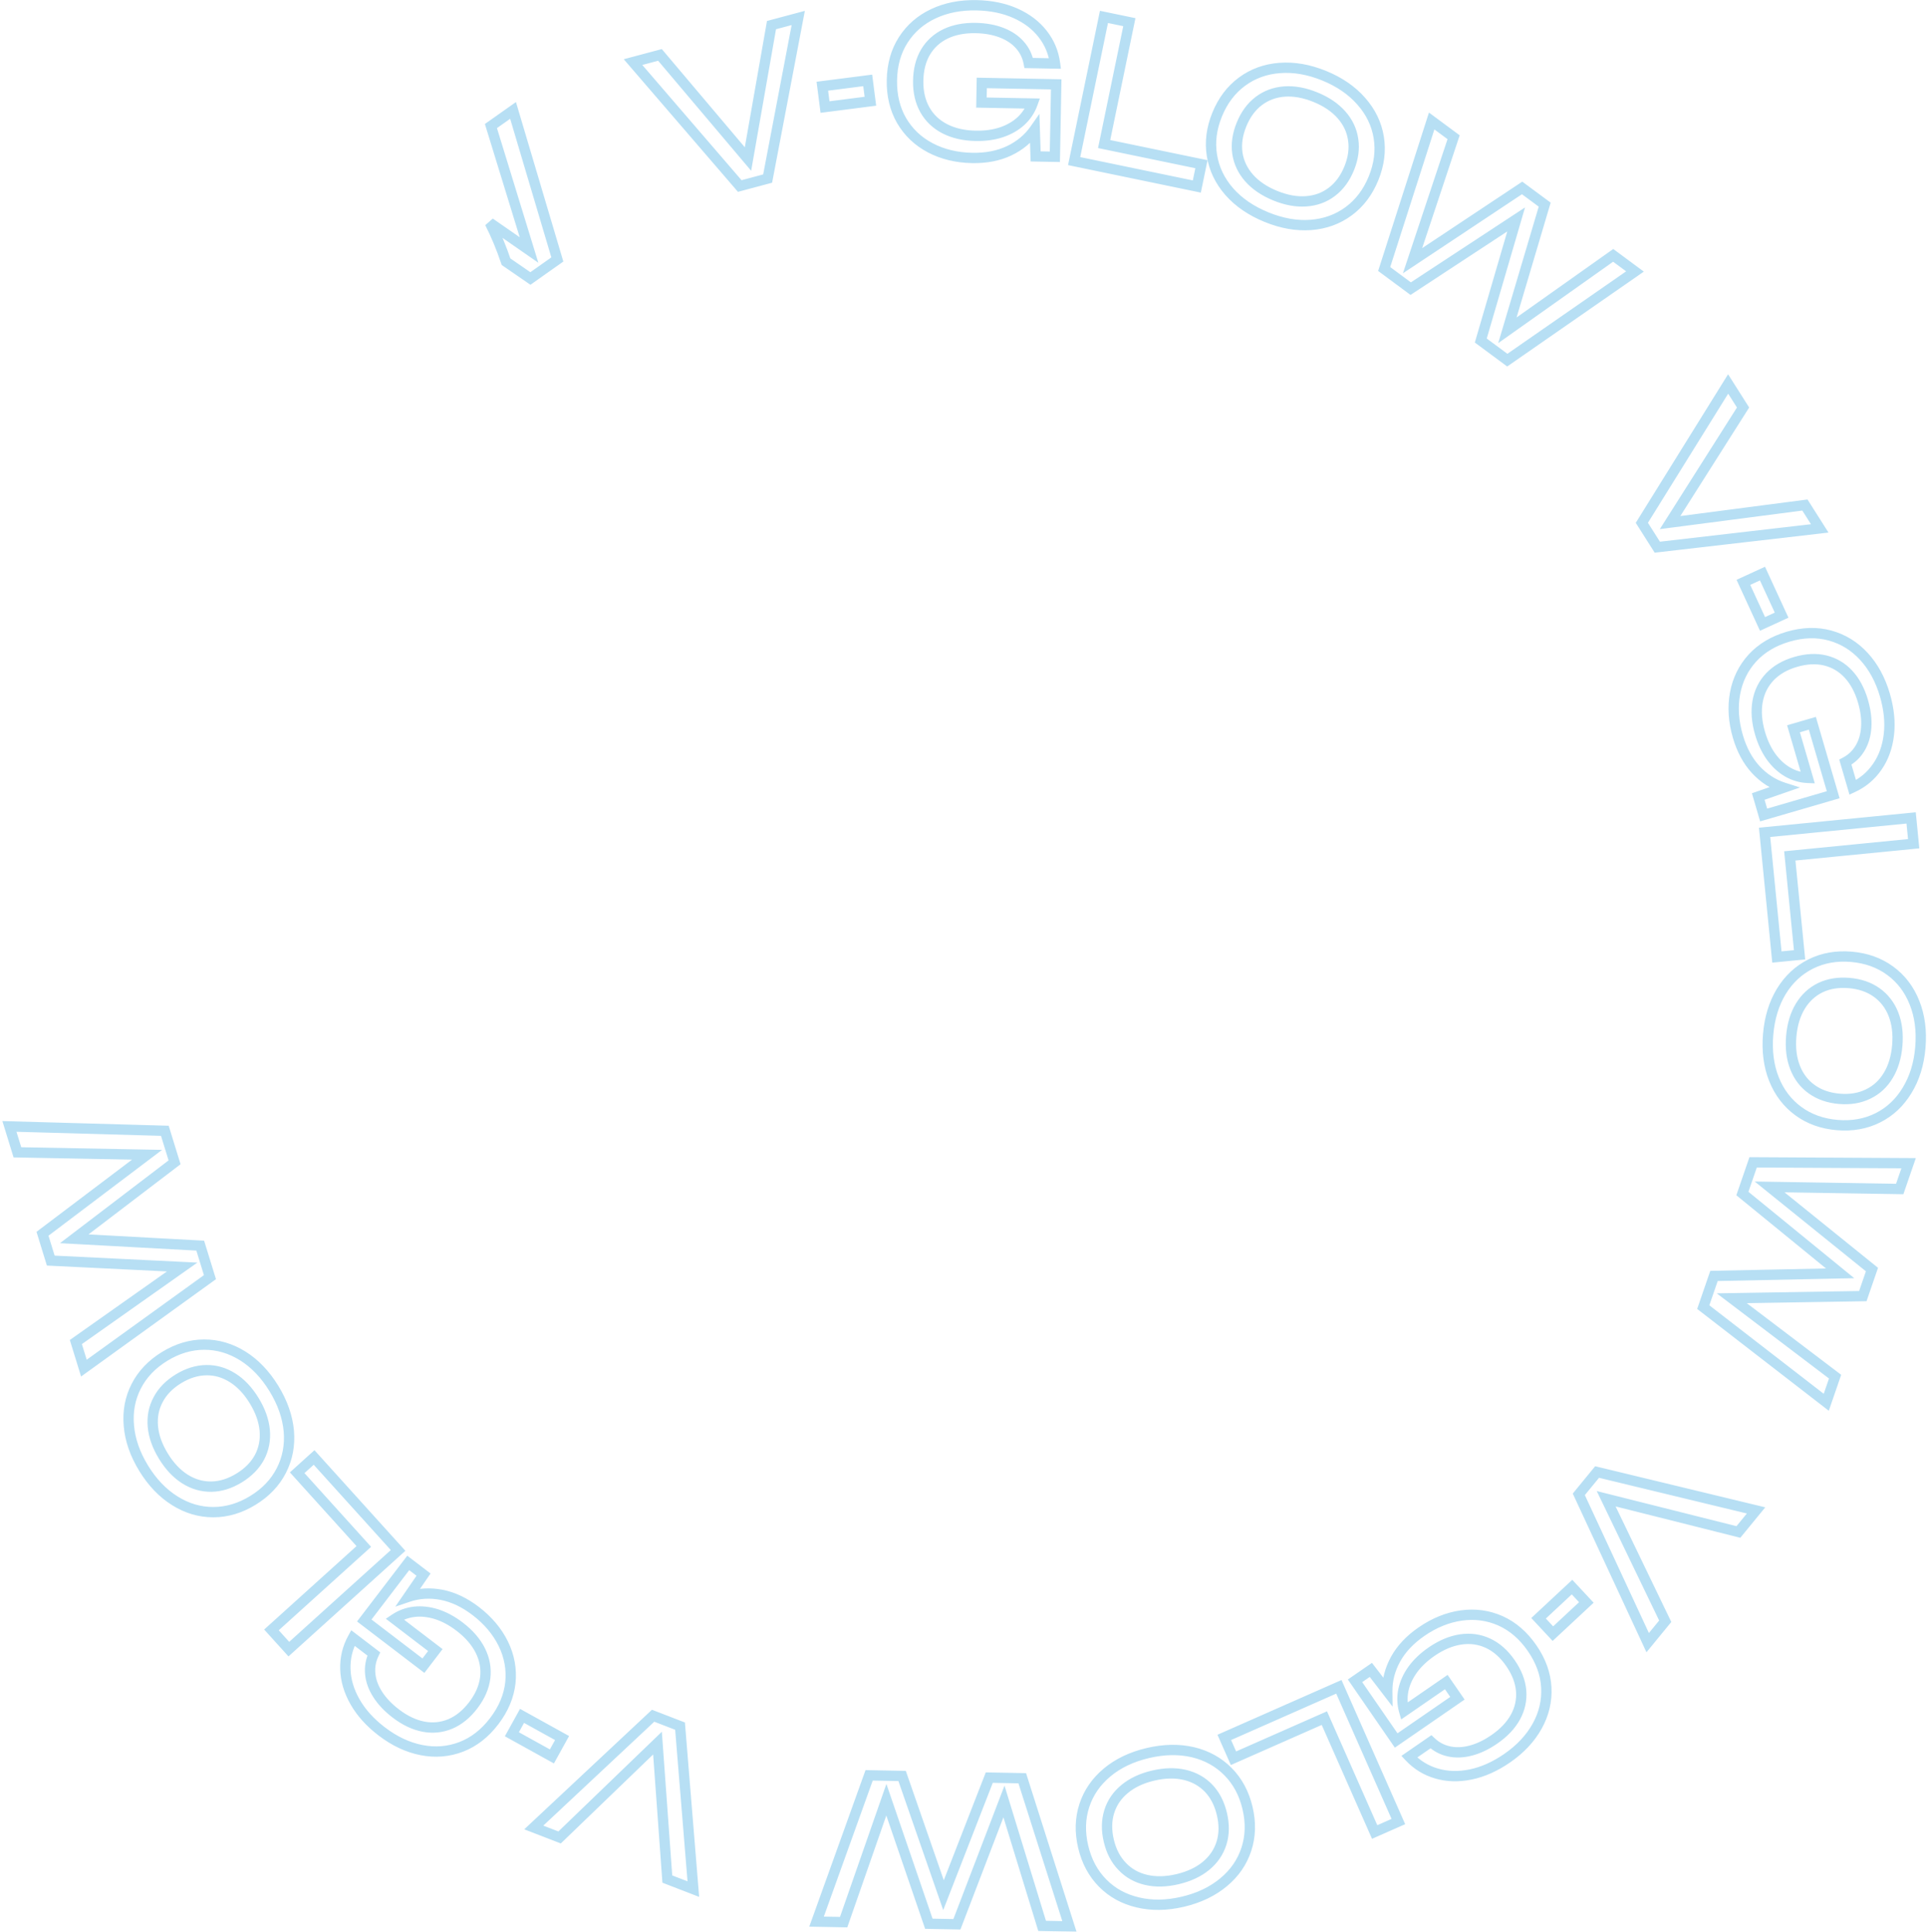 <?xml version="1.0" encoding="UTF-8"?> <svg xmlns="http://www.w3.org/2000/svg" width="747" height="749" viewBox="0 0 747 749" fill="none"> <mask id="path-1-outside-1_889_7976" maskUnits="userSpaceOnUse" x="-88.073" y="-110.028" width="974.104" height="995.878" fill="black"> <rect fill="white" x="-88.073" y="-110.028" width="974.104" height="995.878"></rect> <path fill-rule="evenodd" clip-rule="evenodd" d="M189.897 86.39C192.292 91.13 194.381 96.169 196.163 101.474L205.611 107.98L216.053 100.601L198.885 42.812L190.307 48.873L205.077 96.937L189.897 86.39ZM6.747 446.787L57.01 447.73L16.474 478.365L19.679 488.77L70.617 491.257L29.406 520.348L32.521 530.461L81.386 495.193L77.62 482.969L28.781 480.313L67.669 450.663L63.904 438.44L3.655 436.746L6.747 446.787ZM106.18 538.361C109.534 543.836 111.462 549.337 111.963 554.864C112.428 560.382 111.463 565.483 109.066 570.165C106.669 574.848 102.994 578.707 98.04 581.742C93.087 584.776 87.979 586.298 82.719 586.306C77.458 586.315 72.485 584.852 67.801 581.917C63.083 578.975 59.046 574.766 55.691 569.291C52.336 563.816 50.426 558.319 49.961 552.801C49.46 547.274 50.408 542.169 52.805 537.487C55.202 532.804 58.877 528.945 63.831 525.911C68.784 522.876 73.891 521.354 79.152 521.346C84.413 521.337 89.403 522.804 94.122 525.747C98.806 528.682 102.825 532.886 106.18 538.361ZM98.522 543.052C96.135 539.157 93.346 536.208 90.155 534.204C86.951 532.179 83.552 531.196 79.958 531.255C76.329 531.305 72.73 532.423 69.161 534.61C65.592 536.796 62.971 539.488 61.3 542.684C59.594 545.872 58.916 549.354 59.265 553.128C59.601 556.881 60.962 560.705 63.349 564.6C65.735 568.495 68.531 571.455 71.736 573.48C74.927 575.484 78.337 576.46 81.965 576.41C85.559 576.351 89.141 575.229 92.71 573.042C96.279 570.856 98.917 568.168 100.623 564.98C102.294 561.784 102.962 558.309 102.626 554.557C102.277 550.782 100.909 546.947 98.522 543.052ZM141.031 599.611L105.231 631.96L111.969 639.418L154.319 601.15L121.754 565.106L115.204 571.025L141.031 599.611ZM164.138 645.833L141.209 628.314L158.254 605.995L164.183 610.525L158.278 619.135C162.365 617.756 166.665 617.498 171.179 618.361C175.678 619.244 180.075 621.326 184.37 624.608C189.17 628.275 192.754 632.53 195.123 637.373C197.471 642.201 198.38 647.221 197.848 652.433C197.28 657.65 195.187 662.628 191.568 667.366C187.95 672.104 183.697 675.415 178.809 677.3C173.885 679.189 168.756 679.612 163.422 678.569C158.087 677.526 152.949 675.117 148.009 671.342C143.492 667.891 140.038 664.071 137.649 659.882C135.259 655.694 134.004 651.463 133.883 647.188C133.743 642.898 134.714 638.867 136.796 635.095L144.903 641.289C143.715 643.765 143.256 646.352 143.527 649.049C143.778 651.731 144.75 654.389 146.442 657.023C148.135 659.658 150.463 662.107 153.428 664.372C156.977 667.084 160.563 668.786 164.185 669.478C167.787 670.156 171.251 669.801 174.577 668.415C177.883 667.014 180.844 664.6 183.462 661.172C186.095 657.724 187.637 654.178 188.09 650.533C188.527 646.908 187.903 643.398 186.217 640.003C184.511 636.592 181.833 633.492 178.183 630.703C175.279 628.485 172.331 626.887 169.341 625.911C166.334 624.955 163.44 624.627 160.656 624.927C157.857 625.247 155.304 626.185 152.997 627.743L168.757 639.784L164.138 645.833ZM213.946 681.015L217.889 673.89L202.371 665.296L198.428 672.422L213.946 681.015ZM254.877 675.85L216.93 712.43L206.918 708.561L253.179 665.239L263.618 669.272L268.769 732.462L258.685 728.565L254.877 675.85ZM327.036 745.269L343.595 697.805L360.065 745.893L370.948 746.099L389.185 698.476L403.977 746.723L414.555 746.923L396.279 689.474L383.493 689.232L365.751 734.808L349.703 688.593L336.918 688.352L316.533 745.07L327.036 745.269ZM699.671 195.811L647.4 202.627L675.696 158.003L669.906 148.872L636.459 202.711L642.453 212.164L705.42 204.878L699.671 195.811ZM683.224 222.398L675.825 225.8L683.238 241.916L690.637 238.515L683.224 222.398ZM702.558 280.442L710.637 308.143L683.674 315.999L681.585 308.836L691.447 305.408C687.337 304.094 683.72 301.751 680.596 298.379C677.497 295 675.19 290.716 673.676 285.527C671.985 279.728 671.621 274.178 672.585 268.875C673.556 263.596 675.801 259.017 679.32 255.136C682.871 251.273 687.508 248.508 693.232 246.84C698.956 245.173 704.345 245.03 709.399 246.412C714.485 247.812 718.867 250.513 722.545 254.516C726.224 258.52 728.933 263.506 730.674 269.475C732.266 274.932 732.783 280.055 732.224 284.843C731.665 289.632 730.167 293.782 727.729 297.295C725.299 300.831 722.127 303.5 718.212 305.301L715.356 295.507C717.781 294.219 719.684 292.409 721.065 290.077C722.454 287.769 723.247 285.054 723.446 281.929C723.644 278.805 723.221 275.453 722.177 271.871C720.926 267.584 719.047 264.087 716.54 261.381C714.04 258.699 711.04 256.93 707.54 256.073C704.046 255.241 700.229 255.428 696.089 256.634C691.924 257.848 688.578 259.787 686.052 262.453C683.551 265.111 681.973 268.307 681.317 272.04C680.669 275.797 680.988 279.881 682.274 284.29C683.298 287.799 684.724 290.832 686.554 293.392C688.409 295.944 690.546 297.925 692.965 299.335C695.409 300.738 698.022 301.496 700.804 301.611L695.251 282.571L702.558 280.442ZM693.814 331.861L741.838 327.134L740.85 317.134L684.039 322.726L688.816 371.06L697.602 370.195L693.814 331.861ZM685.42 401.1C685.959 394.703 687.663 389.13 690.532 384.382C693.425 379.661 697.223 376.124 701.928 373.772C706.633 371.419 711.88 370.488 717.67 370.978C723.46 371.468 728.478 373.267 732.723 376.377C736.968 379.486 740.11 383.609 742.147 388.747C744.208 393.913 744.969 399.694 744.431 406.091C743.893 412.488 742.177 418.047 739.284 422.768C736.415 427.517 732.628 431.067 727.923 433.419C723.218 435.771 717.971 436.703 712.181 436.213C706.391 435.723 701.374 433.924 697.128 430.814C692.883 427.705 689.73 423.568 687.669 418.402C685.632 413.264 684.882 407.497 685.42 401.1ZM694.371 401.857C693.988 406.408 694.489 410.436 695.875 413.94C697.258 417.469 699.416 420.274 702.347 422.356C705.301 424.465 708.865 425.696 713.036 426.048C717.208 426.401 720.914 425.785 724.154 424.2C727.417 422.643 730.025 420.241 731.979 416.994C733.93 413.772 735.098 409.885 735.481 405.334C735.864 400.783 735.363 396.743 733.98 393.213C732.594 389.709 730.424 386.903 727.469 384.794C724.538 382.713 720.987 381.495 716.815 381.142C712.643 380.79 708.926 381.392 705.663 382.949C702.423 384.534 699.827 386.938 697.876 390.159C695.922 393.406 694.754 397.306 694.371 401.857ZM711.369 533.769L671.313 503.372L722.124 502.535L725.668 492.244L685.977 460.201L736.423 461.01L739.868 451.007L679.596 450.674L675.433 462.765L713.329 493.706L664.429 494.718L660.266 506.809L707.949 543.7L711.369 533.769ZM622.632 581.105L645.525 628.605L638.724 636.906L612.023 579.396L619.114 570.742L680.737 585.631L673.887 593.991L622.632 581.105ZM614.949 621.322L609.395 615.362L596.423 627.452L601.977 633.412L614.949 621.322ZM564.97 658.458L541.223 674.83L525.275 651.7L531.416 647.467L537.775 655.752C537.728 651.438 538.813 647.268 541.029 643.243C543.26 639.239 546.6 635.704 551.049 632.637C556.02 629.21 561.174 627.121 566.51 626.37C571.826 625.634 576.88 626.327 581.671 628.449C586.456 630.606 590.541 634.14 593.926 639.051C597.312 643.961 599.144 649.032 599.424 654.264C599.698 659.532 598.514 664.541 595.872 669.29C593.231 674.04 589.351 678.179 584.234 681.706C579.556 684.932 574.856 687.031 570.135 688.005C565.414 688.978 561.003 688.86 556.902 687.649C552.78 686.452 549.248 684.279 546.305 681.129L554.701 675.34C556.688 677.238 559.005 678.477 561.654 679.055C564.281 679.648 567.109 679.549 570.137 678.756C573.164 677.963 576.213 676.509 579.284 674.392C582.959 671.858 585.687 668.976 587.466 665.746C589.223 662.53 589.958 659.126 589.669 655.534C589.359 651.956 587.979 648.391 585.53 644.839C583.067 641.266 580.172 638.699 576.847 637.138C573.536 635.599 570.006 635.104 566.256 635.654C562.486 636.219 558.71 637.805 554.93 640.411C551.922 642.484 549.492 644.792 547.639 647.333C545.801 649.895 544.593 652.546 544.017 655.286C543.456 658.047 543.559 660.766 544.326 663.443L560.648 652.19L564.97 658.458ZM513.388 666.165L532.889 710.321L542.08 706.264L519.011 654.029L474.59 673.637L478.158 681.716L513.388 666.165ZM444.952 679.704C451.2 678.233 457.026 678.126 462.432 679.382C467.818 680.669 472.36 683.184 476.058 686.928C479.756 690.672 482.271 695.373 483.605 701.029C484.939 706.685 484.787 712.013 483.151 717.013C481.515 722.013 478.571 726.278 474.321 729.807C470.051 733.367 464.792 735.883 458.545 737.354C452.297 738.825 446.48 738.917 441.094 737.63C435.688 736.373 431.137 733.873 427.439 730.129C423.741 726.385 421.226 721.685 419.892 716.029C418.558 710.372 418.71 705.044 420.346 700.044C421.982 695.044 424.935 690.765 429.205 687.204C433.455 683.675 438.704 681.175 444.952 679.704ZM447.014 688.448C442.569 689.494 438.896 691.219 435.996 693.622C433.071 696.032 431.075 698.952 430.008 702.384C428.921 705.847 428.858 709.616 429.819 713.691C430.78 717.767 432.517 721.099 435.03 723.688C437.525 726.308 440.619 728.043 444.312 728.894C447.981 729.751 452.038 729.657 456.483 728.61C460.928 727.564 464.613 725.836 467.538 723.426C470.438 721.023 472.431 718.09 473.518 714.627C474.585 711.195 474.638 707.442 473.678 703.366C472.717 699.291 470.989 695.943 468.495 693.324C465.981 690.735 462.89 689.012 459.222 688.155C455.528 687.303 451.459 687.401 447.014 688.448ZM289.954 61.66L299.07 9.736L309.438 6.966L297.575 69.238L286.766 72.126L245.393 24.077L255.834 21.287L289.954 61.66ZM318.779 33.427L319.818 41.506L337.408 39.251L336.369 31.171L318.779 33.427ZM380.593 32.154L409.437 32.699L408.918 60.784L401.46 60.643L401.119 50.206C398.643 53.738 395.332 56.492 391.184 58.469C387.037 60.422 382.262 61.346 376.858 61.244C370.821 61.13 365.414 59.822 360.639 57.321C355.889 54.82 352.185 51.312 349.528 46.794C346.896 42.253 345.636 37.001 345.746 31.038C345.856 25.076 347.322 19.889 350.144 15.475C352.992 11.037 356.874 7.659 361.789 5.34C366.704 3.022 372.269 1.922 378.485 2.039C384.167 2.147 389.211 3.181 393.615 5.142C398.02 7.104 401.536 9.772 404.164 13.146C406.817 16.521 408.421 20.345 408.977 24.62L398.779 24.427C398.27 21.727 397.108 19.37 395.293 17.356C393.503 15.343 391.147 13.775 388.224 12.654C385.301 11.533 381.975 10.937 378.245 10.867C373.781 10.783 369.884 11.534 366.556 13.12C363.253 14.708 360.672 17.045 358.813 20.131C356.98 23.218 356.023 26.918 355.944 31.231C355.864 35.57 356.72 39.342 358.514 42.548C360.307 45.729 362.888 48.189 366.257 49.928C369.651 51.667 373.643 52.58 378.235 52.667C381.888 52.736 385.208 52.278 388.195 51.294C391.183 50.285 393.709 48.835 395.774 46.945C397.84 45.03 399.341 42.761 400.278 40.14L380.453 39.765L380.593 32.154ZM428.018 55.855L437.789 8.595L427.95 6.556L416.391 62.463L463.948 72.317L465.735 63.67L428.018 55.855ZM490.97 84.197C485.025 81.773 480.214 78.483 476.536 74.326C472.892 70.155 470.648 65.472 469.804 60.279C468.96 55.085 469.634 49.798 471.825 44.417C474.016 39.036 477.228 34.784 481.46 31.66C485.691 28.535 490.562 26.768 496.073 26.357C501.616 25.932 507.361 26.931 513.306 29.355C519.251 31.779 524.046 35.077 527.69 39.248C531.367 43.404 533.628 48.08 534.472 53.273C535.316 58.467 534.642 63.755 532.451 69.135C530.26 74.516 527.048 78.769 522.816 81.893C518.585 85.017 513.697 86.792 508.154 87.217C502.643 87.627 496.915 86.621 490.97 84.197ZM494.358 75.879C498.588 77.604 502.581 78.328 506.338 78.051C510.118 77.784 513.438 76.562 516.298 74.385C519.19 72.195 521.426 69.161 523.005 65.284C524.584 61.407 525.099 57.685 524.551 54.119C524.037 50.539 522.52 47.332 520.003 44.498C517.51 41.672 514.148 39.398 509.918 37.673C505.688 35.949 501.683 35.22 497.903 35.487C494.146 35.763 490.821 36.997 487.929 39.188C485.07 41.365 482.85 44.392 481.271 48.269C479.692 52.145 479.16 55.874 479.675 59.454C480.223 63.02 481.744 66.215 484.238 69.04C486.755 71.875 490.128 74.155 494.358 75.879ZM625.354 99.009L584.342 128.067L598.797 79.349L590.047 72.871L547.575 101.085L563.49 53.21L554.984 46.913L536.574 104.304L546.854 111.915L587.737 85.08L574.023 132.028L584.304 139.639L633.799 105.261L625.354 99.009Z"></path> </mask> <path d="M189.897 86.39L191.038 84.748L188.112 87.292L189.897 86.39ZM196.163 101.474L194.267 102.111L194.48 102.743L195.029 103.122L196.163 101.474ZM205.611 107.98L204.477 109.627L205.626 110.418L206.766 109.613L205.611 107.98ZM216.053 100.601L217.207 102.235L218.379 101.407L217.97 100.032L216.053 100.601ZM198.885 42.812L200.802 42.242L200.008 39.569L197.73 41.178L198.885 42.812ZM190.307 48.873L189.153 47.239L187.97 48.075L188.396 49.46L190.307 48.873ZM205.077 96.937L203.935 98.58L208.688 101.882L206.988 96.35L205.077 96.937ZM57.01 447.73L58.216 449.326L62.83 445.839L57.048 445.73L57.01 447.73ZM6.747 446.787L4.836 447.376L5.262 448.76L6.71 448.787L6.747 446.787ZM16.474 478.365L15.268 476.77L14.15 477.615L14.563 478.954L16.474 478.365ZM19.679 488.77L17.768 489.359L18.181 490.699L19.582 490.767L19.679 488.77ZM70.617 491.257L71.77 492.891L76.514 489.543L70.715 489.26L70.617 491.257ZM29.406 520.348L28.253 518.714L27.068 519.55L27.495 520.937L29.406 520.348ZM32.521 530.461L30.61 531.05L31.431 533.715L33.692 532.083L32.521 530.461ZM81.386 495.193L82.556 496.814L83.719 495.975L83.297 494.604L81.386 495.193ZM77.62 482.969L79.532 482.38L79.121 481.048L77.729 480.972L77.62 482.969ZM28.781 480.313L27.569 478.723L23.25 482.016L28.672 482.311L28.781 480.313ZM67.669 450.663L68.882 452.254L69.992 451.408L69.581 450.075L67.669 450.663ZM63.904 438.44L65.816 437.851L65.394 436.481L63.96 436.44L63.904 438.44ZM3.655 436.746L3.711 434.747L0.922 434.669L1.743 437.335L3.655 436.746ZM111.963 554.864L113.956 554.696L113.955 554.683L111.963 554.864ZM106.18 538.361L104.474 539.406L104.474 539.406L106.18 538.361ZM98.04 581.742L96.996 580.036L96.996 580.036L98.04 581.742ZM82.719 586.306L82.715 584.306L82.715 584.306L82.719 586.306ZM67.801 581.917L68.863 580.223L68.86 580.22L67.801 581.917ZM55.691 569.291L53.986 570.336L53.986 570.336L55.691 569.291ZM49.961 552.801L51.953 552.633L51.952 552.621L49.961 552.801ZM79.152 521.346L79.156 523.346L79.156 523.346L79.152 521.346ZM94.122 525.747L95.184 524.052L95.18 524.05L94.122 525.747ZM90.155 534.204L89.087 535.895L89.092 535.898L90.155 534.204ZM79.958 531.255L79.986 533.254L79.99 533.254L79.958 531.255ZM69.161 534.61L68.116 532.904L68.116 532.904L69.161 534.61ZM61.3 542.684L63.064 543.628L63.068 543.619L63.073 543.611L61.3 542.684ZM59.265 553.128L61.257 552.95L61.256 552.944L59.265 553.128ZM63.349 564.6L65.054 563.555L65.054 563.555L63.349 564.6ZM71.736 573.48L70.667 575.171L70.672 575.174L71.736 573.48ZM81.965 576.41L81.993 578.41L81.998 578.41L81.965 576.41ZM100.623 564.98L102.386 565.924L102.391 565.916L102.395 565.907L100.623 564.98ZM102.626 554.557L104.618 554.378L104.617 554.372L102.626 554.557ZM105.231 631.96L103.89 630.476L102.406 631.817L103.747 633.301L105.231 631.96ZM141.031 599.611L142.372 601.095L143.856 599.754L142.515 598.27L141.031 599.611ZM111.969 639.418L110.485 640.758L111.826 642.243L113.31 640.902L111.969 639.418ZM154.319 601.15L155.66 602.634L157.143 601.293L155.803 599.809L154.319 601.15ZM121.754 565.106L123.238 563.765L121.897 562.281L120.413 563.622L121.754 565.106ZM115.204 571.025L113.863 569.541L112.379 570.882L113.72 572.366L115.204 571.025ZM141.209 628.314L139.619 627.1L138.406 628.689L139.994 629.903L141.209 628.314ZM164.138 645.833L162.923 647.422L164.513 648.636L165.727 647.047L164.138 645.833ZM158.254 605.995L159.468 604.406L157.879 603.191L156.664 604.781L158.254 605.995ZM164.183 610.525L165.832 611.656L166.907 610.089L165.397 608.935L164.183 610.525ZM158.278 619.135L156.628 618.004L153.239 622.946L158.917 621.03L158.278 619.135ZM171.179 618.361L171.564 616.398L171.555 616.396L171.179 618.361ZM184.37 624.608L183.156 626.197L183.156 626.197L184.37 624.608ZM195.123 637.373L196.921 636.498L196.919 636.494L195.123 637.373ZM197.848 652.433L199.836 652.649L199.837 652.636L197.848 652.433ZM178.809 677.3L179.525 679.167L179.528 679.166L178.809 677.3ZM163.422 678.569L163.038 680.532L163.038 680.532L163.422 678.569ZM148.009 671.342L149.223 669.753L149.223 669.753L148.009 671.342ZM133.883 647.188L135.883 647.132L135.882 647.123L133.883 647.188ZM136.796 635.095L138.011 633.506L136.167 632.097L135.045 634.128L136.796 635.095ZM144.903 641.289L146.706 642.154L147.41 640.688L146.117 639.7L144.903 641.289ZM143.527 649.049L145.518 648.863L145.517 648.849L143.527 649.049ZM146.442 657.023L144.76 658.105L144.76 658.105L146.442 657.023ZM153.428 664.372L152.213 665.961L152.213 665.961L153.428 664.372ZM164.185 669.478L163.81 671.443L163.816 671.444L164.185 669.478ZM174.577 668.415L175.346 670.261L175.358 670.257L174.577 668.415ZM183.462 661.172L185.051 662.386L185.051 662.386L183.462 661.172ZM188.09 650.533L190.075 650.78L190.076 650.773L188.09 650.533ZM186.217 640.003L188.008 639.113L188.006 639.108L186.217 640.003ZM178.183 630.703L176.968 632.293L176.968 632.293L178.183 630.703ZM169.341 625.911L169.961 624.01L169.954 624.008L169.947 624.005L169.341 625.911ZM160.656 624.927L160.442 622.938L160.429 622.94L160.656 624.927ZM152.997 627.743L151.878 626.085L149.571 627.642L151.783 629.332L152.997 627.743ZM168.757 639.784L170.346 640.998L171.56 639.409L169.971 638.195L168.757 639.784ZM217.889 673.89L219.639 674.858L220.607 673.109L218.858 672.14L217.889 673.89ZM213.946 681.015L212.977 682.765L214.728 683.734L215.696 681.984L213.946 681.015ZM202.371 665.296L203.339 663.547L201.589 662.577L200.621 664.328L202.371 665.296ZM198.428 672.422L196.678 671.454L195.71 673.203L197.459 674.172L198.428 672.422ZM216.93 712.43L216.21 714.296L217.4 714.756L218.318 713.87L216.93 712.43ZM254.877 675.85L256.872 675.706L256.564 671.446L253.489 674.41L254.877 675.85ZM206.918 708.561L205.551 707.101L203.226 709.279L206.197 710.427L206.918 708.561ZM253.179 665.239L253.9 663.373L252.729 662.92L251.812 663.779L253.179 665.239ZM263.618 669.272L265.611 669.11L265.509 667.859L264.339 667.407L263.618 669.272ZM268.769 732.462L268.048 734.327L271.021 735.476L270.762 732.299L268.769 732.462ZM258.685 728.565L256.691 728.709L256.782 729.974L257.964 730.431L258.685 728.565ZM343.595 697.805L345.487 697.157L343.612 691.683L341.707 697.146L343.595 697.805ZM327.036 745.269L326.998 747.268L328.447 747.296L328.924 745.928L327.036 745.269ZM360.065 745.893L358.173 746.541L358.626 747.866L360.027 747.893L360.065 745.893ZM370.948 746.099L370.91 748.098L372.313 748.125L372.815 746.814L370.948 746.099ZM389.185 698.476L391.097 697.89L389.394 692.336L387.317 697.761L389.185 698.476ZM403.977 746.723L402.065 747.309L402.489 748.695L403.939 748.722L403.977 746.723ZM414.555 746.923L414.517 748.922L417.307 748.975L416.461 746.316L414.555 746.923ZM396.279 689.474L398.185 688.867L397.75 687.501L396.317 687.474L396.279 689.474ZM383.493 689.232L383.531 687.232L382.136 687.206L381.63 688.506L383.493 689.232ZM365.751 734.808L363.861 735.464L365.644 740.596L367.615 735.534L365.751 734.808ZM349.703 688.593L351.593 687.937L351.135 686.62L349.741 686.594L349.703 688.593ZM336.918 688.352L336.956 686.352L335.521 686.325L335.036 687.675L336.918 688.352ZM316.533 745.07L314.651 744.394L313.708 747.017L316.495 747.07L316.533 745.07ZM647.4 202.627L645.711 201.556L643.424 205.162L647.658 204.61L647.4 202.627ZM699.671 195.811L701.36 194.74L700.677 193.663L699.412 193.828L699.671 195.811ZM675.696 158.003L677.385 159.074L678.064 158.003L677.385 156.932L675.696 158.003ZM669.906 148.872L671.595 147.801L669.889 145.11L668.208 147.817L669.906 148.872ZM636.459 202.711L634.761 201.656L634.098 202.722L634.77 203.782L636.459 202.711ZM642.453 212.164L640.764 213.235L641.436 214.295L642.683 214.15L642.453 212.164ZM705.42 204.878L705.65 206.864L708.815 206.498L707.109 203.807L705.42 204.878ZM675.825 225.8L674.99 223.982L673.172 224.818L674.008 226.635L675.825 225.8ZM683.224 222.398L685.041 221.562L684.206 219.746L682.389 220.581L683.224 222.398ZM683.238 241.916L681.421 242.752L682.257 244.569L684.074 243.733L683.238 241.916ZM690.637 238.515L691.473 240.332L693.29 239.496L692.454 237.679L690.637 238.515ZM710.637 308.143L711.197 310.063L713.118 309.503L712.557 307.583L710.637 308.143ZM702.558 280.442L704.478 279.882L703.918 277.963L701.998 278.522L702.558 280.442ZM683.674 315.999L681.754 316.559L682.314 318.478L684.234 317.919L683.674 315.999ZM681.585 308.836L680.928 306.947L679.133 307.571L679.665 309.396L681.585 308.836ZM691.447 305.408L692.103 307.297L697.766 305.328L692.056 303.503L691.447 305.408ZM680.596 298.379L679.122 299.731L679.129 299.738L680.596 298.379ZM673.676 285.527L675.596 284.967L675.596 284.967L673.676 285.527ZM672.585 268.875L670.618 268.513L670.617 268.517L672.585 268.875ZM679.32 255.136L677.848 253.783L677.839 253.793L679.32 255.136ZM709.399 246.412L709.93 244.484L709.927 244.483L709.399 246.412ZM730.674 269.475L728.754 270.035L728.754 270.035L730.674 269.475ZM732.224 284.843L734.21 285.075L734.21 285.075L732.224 284.843ZM727.729 297.295L726.086 296.154L726.081 296.162L727.729 297.295ZM718.212 305.301L716.292 305.861L716.942 308.088L719.048 307.118L718.212 305.301ZM715.356 295.507L714.418 293.741L712.98 294.505L713.436 296.067L715.356 295.507ZM721.065 290.077L719.352 289.046L719.345 289.058L721.065 290.077ZM723.446 281.929L725.442 282.056L725.442 282.056L723.446 281.929ZM722.177 271.871L720.257 272.431L720.257 272.431L722.177 271.871ZM716.54 261.381L718.007 260.022L718.003 260.017L716.54 261.381ZM707.54 256.073L708.015 254.131L708.003 254.128L707.54 256.073ZM696.089 256.634L695.529 254.714L695.529 254.714L696.089 256.634ZM686.052 262.453L684.601 261.077L684.596 261.082L686.052 262.453ZM681.317 272.04L679.347 271.694L679.346 271.7L681.317 272.04ZM682.274 284.29L680.354 284.85L680.354 284.851L682.274 284.29ZM686.554 293.392L684.927 294.555L684.932 294.561L684.936 294.568L686.554 293.392ZM692.965 299.335L691.959 301.063L691.97 301.07L692.965 299.335ZM700.804 301.611L700.722 303.609L703.504 303.724L702.724 301.051L700.804 301.611ZM695.251 282.571L694.691 280.651L692.77 281.211L693.331 283.131L695.251 282.571ZM741.838 327.134L742.034 329.125L744.025 328.929L743.829 326.938L741.838 327.134ZM693.814 331.861L693.618 329.871L691.627 330.067L691.824 332.058L693.814 331.861ZM740.85 317.134L742.84 316.937L742.644 314.948L740.654 315.144L740.85 317.134ZM684.039 322.726L683.843 320.735L681.852 320.931L682.049 322.922L684.039 322.726ZM688.816 371.06L686.825 371.257L687.022 373.246L689.012 373.051L688.816 371.06ZM697.602 370.195L697.798 372.186L699.79 371.99L699.593 369.999L697.602 370.195ZM690.532 384.382L688.827 383.337L688.82 383.347L690.532 384.382ZM685.42 401.1L683.427 400.932L683.427 400.932L685.42 401.1ZM701.928 373.772L702.823 375.561L702.823 375.561L701.928 373.772ZM717.67 370.978L717.839 368.985L717.839 368.985L717.67 370.978ZM732.723 376.377L733.905 374.763L733.905 374.763L732.723 376.377ZM742.147 388.747L740.288 389.485L740.29 389.489L742.147 388.747ZM744.431 406.091L746.424 406.259L746.424 406.259L744.431 406.091ZM739.284 422.768L737.579 421.723L737.573 421.734L739.284 422.768ZM712.181 436.213L712.35 434.22L712.35 434.22L712.181 436.213ZM697.128 430.814L695.947 432.428L695.947 432.428L697.128 430.814ZM687.669 418.402L685.81 419.14L685.812 419.143L687.669 418.402ZM695.875 413.94L697.737 413.21L697.735 413.204L695.875 413.94ZM694.371 401.857L692.378 401.689L692.378 401.689L694.371 401.857ZM702.347 422.356L703.509 420.728L703.505 420.725L702.347 422.356ZM724.154 424.2L723.292 422.396L723.283 422.4L723.275 422.404L724.154 424.2ZM731.979 416.994L730.268 415.957L730.265 415.963L731.979 416.994ZM733.98 393.213L735.842 392.483L735.84 392.478L733.98 393.213ZM727.469 384.794L728.631 383.166L728.627 383.163L727.469 384.794ZM716.815 381.142L716.983 379.15L716.983 379.15L716.815 381.142ZM705.663 382.949L704.801 381.144L704.793 381.149L704.784 381.153L705.663 382.949ZM697.876 390.159L696.165 389.123L696.162 389.128L697.876 390.159ZM671.313 503.372L671.28 501.372L665.495 501.467L670.104 504.965L671.313 503.372ZM711.369 533.769L713.26 534.42L713.731 533.051L712.578 532.176L711.369 533.769ZM722.124 502.535L722.157 504.535L723.559 504.512L724.015 503.186L722.124 502.535ZM725.668 492.244L727.559 492.895L728.016 491.569L726.924 490.688L725.668 492.244ZM685.977 460.201L686.009 458.202L680.201 458.108L684.721 461.758L685.977 460.201ZM736.423 461.01L736.391 463.01L737.842 463.033L738.314 461.661L736.423 461.01ZM739.868 451.007L741.759 451.658L742.667 449.022L739.879 449.007L739.868 451.007ZM679.596 450.674L679.607 448.675L678.172 448.667L677.705 450.023L679.596 450.674ZM675.433 462.765L673.542 462.114L673.088 463.432L674.168 464.314L675.433 462.765ZM713.329 493.706L713.37 495.705L718.803 495.593L714.594 492.156L713.329 493.706ZM664.429 494.718L664.388 492.719L662.993 492.748L662.538 494.067L664.429 494.718ZM660.266 506.809L658.375 506.158L657.908 507.513L659.042 508.391L660.266 506.809ZM707.949 543.7L706.725 545.282L708.931 546.989L709.84 544.351L707.949 543.7ZM645.525 628.605L647.072 629.873L647.881 628.886L647.327 627.737L645.525 628.605ZM622.632 581.105L623.119 579.165L618.974 578.123L620.83 581.973L622.632 581.105ZM638.724 636.906L636.91 637.748L638.251 640.638L640.271 638.173L638.724 636.906ZM612.023 579.396L610.476 578.128L609.681 579.099L610.209 580.238L612.023 579.396ZM619.114 570.742L619.584 568.798L618.363 568.503L617.567 569.475L619.114 570.742ZM680.737 585.631L682.284 586.899L684.302 584.435L681.207 583.687L680.737 585.631ZM673.887 593.991L673.4 595.93L674.63 596.24L675.434 595.258L673.887 593.991ZM609.395 615.362L610.858 613.999L609.495 612.535L608.031 613.899L609.395 615.362ZM614.949 621.322L616.313 622.785L617.776 621.422L616.412 619.959L614.949 621.322ZM596.423 627.452L595.059 625.989L593.596 627.352L594.96 628.815L596.423 627.452ZM601.977 633.412L600.514 634.775L601.877 636.239L603.341 634.875L601.977 633.412ZM541.223 674.83L539.576 675.965L540.711 677.612L542.358 676.477L541.223 674.83ZM564.97 658.458L566.105 660.105L567.752 658.97L566.617 657.323L564.97 658.458ZM525.275 651.7L524.14 650.053L522.493 651.189L523.629 652.835L525.275 651.7ZM531.416 647.467L533.002 646.249L531.845 644.741L530.28 645.82L531.416 647.467ZM537.775 655.752L536.189 656.97L539.841 661.727L539.775 655.73L537.775 655.752ZM541.029 643.243L539.282 642.27L539.277 642.279L541.029 643.243ZM551.049 632.637L552.184 634.283L552.184 634.283L551.049 632.637ZM566.51 626.37L566.236 624.389L566.232 624.39L566.51 626.37ZM581.671 628.449L582.493 626.626L582.481 626.62L581.671 628.449ZM599.424 654.264L601.422 654.161L601.421 654.158L599.424 654.264ZM595.872 669.29L597.62 670.263L597.62 670.263L595.872 669.29ZM584.234 681.706L585.369 683.353L585.369 683.353L584.234 681.706ZM556.902 687.649L557.468 685.731L557.459 685.728L556.902 687.649ZM546.305 681.129L545.17 679.482L543.26 680.799L544.844 682.494L546.305 681.129ZM554.701 675.34L556.083 673.894L554.906 672.77L553.566 673.694L554.701 675.34ZM561.654 679.055L562.094 677.104L562.081 677.101L561.654 679.055ZM570.137 678.756L570.643 680.691L570.643 680.691L570.137 678.756ZM579.284 674.392L580.419 676.039L580.419 676.039L579.284 674.392ZM587.466 665.746L589.217 666.71L589.22 666.705L587.466 665.746ZM589.669 655.534L591.662 655.373L591.661 655.361L589.669 655.534ZM585.53 644.839L587.177 643.704L587.177 643.704L585.53 644.839ZM576.847 637.138L577.697 635.328L577.69 635.325L576.847 637.138ZM566.256 635.654L565.966 633.676L565.96 633.677L566.256 635.654ZM554.93 640.411L556.065 642.058L556.065 642.058L554.93 640.411ZM547.639 647.333L546.023 646.155L546.019 646.161L546.014 646.167L547.639 647.333ZM544.017 655.286L542.06 654.875L542.058 654.888L544.017 655.286ZM544.326 663.443L542.403 663.994L543.17 666.669L545.461 665.09L544.326 663.443ZM560.648 652.19L562.295 651.055L561.159 649.408L559.513 650.544L560.648 652.19ZM532.889 710.321L531.06 711.129L531.867 712.958L533.697 712.151L532.889 710.321ZM513.388 666.165L515.218 665.357L514.41 663.528L512.581 664.335L513.388 666.165ZM542.08 706.264L542.887 708.094L544.717 707.286L543.909 705.456L542.08 706.264ZM519.011 654.029L520.84 653.221L520.032 651.392L518.203 652.2L519.011 654.029ZM474.59 673.637L473.782 671.807L471.952 672.615L472.76 674.445L474.59 673.637ZM478.158 681.716L476.328 682.524L477.136 684.353L478.965 683.545L478.158 681.716ZM462.432 679.382L462.896 677.437L462.884 677.434L462.432 679.382ZM483.151 717.013L485.052 717.635L485.052 717.635L483.151 717.013ZM474.321 729.807L473.043 728.269L473.04 728.271L474.321 729.807ZM458.545 737.354L459.003 739.301L459.003 739.301L458.545 737.354ZM441.094 737.63L441.558 735.685L441.546 735.682L441.094 737.63ZM419.892 716.029L421.839 715.57L421.839 715.57L419.892 716.029ZM429.205 687.204L427.927 685.666L427.924 685.668L429.205 687.204ZM435.996 693.622L437.268 695.166L437.272 695.162L435.996 693.622ZM447.014 688.448L447.472 690.394L447.472 690.394L447.014 688.448ZM430.008 702.384L431.916 702.983L431.917 702.978L430.008 702.384ZM429.819 713.691L427.873 714.15L427.873 714.15L429.819 713.691ZM435.03 723.688L436.479 722.309L436.472 722.302L436.466 722.295L435.03 723.688ZM444.312 728.894L444.767 726.947L444.761 726.945L444.312 728.894ZM456.483 728.61L456.025 726.663L456.025 726.663L456.483 728.61ZM467.538 723.426L468.809 724.97L468.814 724.966L467.538 723.426ZM473.518 714.627L475.426 715.226L475.427 715.221L473.518 714.627ZM473.678 703.366L475.624 702.907L475.624 702.907L473.678 703.366ZM468.495 693.324L469.943 691.944L469.936 691.937L469.93 691.93L468.495 693.324ZM459.222 688.155L459.677 686.207L459.671 686.206L459.222 688.155ZM299.07 9.736L298.554 7.804L297.321 8.133L297.1 9.39L299.07 9.736ZM289.954 61.66L288.426 62.951L291.185 66.215L291.924 62.006L289.954 61.66ZM309.438 6.966L311.403 7.341L311.999 4.212L308.922 5.034L309.438 6.966ZM297.575 69.238L298.091 71.17L299.304 70.846L299.539 69.612L297.575 69.238ZM286.766 72.126L285.25 73.431L286.069 74.382L287.282 74.058L286.766 72.126ZM245.393 24.077L244.876 22.144L241.798 22.967L243.877 25.382L245.393 24.077ZM255.834 21.287L257.362 19.996L256.543 19.028L255.318 19.355L255.834 21.287ZM319.818 41.506L317.834 41.761L318.089 43.744L320.072 43.49L319.818 41.506ZM318.779 33.427L318.524 31.443L316.54 31.698L316.795 33.682L318.779 33.427ZM337.408 39.251L337.663 41.234L339.647 40.98L339.392 38.996L337.408 39.251ZM336.369 31.171L338.353 30.916L338.098 28.933L336.115 29.188L336.369 31.171ZM409.437 32.699L411.436 32.736L411.473 30.737L409.474 30.699L409.437 32.699ZM380.593 32.154L380.631 30.154L378.63 30.116L378.593 32.117L380.593 32.154ZM408.918 60.784L408.88 62.784L410.881 62.822L410.918 60.821L408.918 60.784ZM401.46 60.643L399.461 60.708L399.523 62.607L401.422 62.643L401.46 60.643ZM401.119 50.206L403.118 50.141L402.923 44.149L399.482 49.058L401.119 50.206ZM391.184 58.469L392.036 60.279L392.045 60.275L391.184 58.469ZM376.858 61.244L376.896 59.245L376.896 59.245L376.858 61.244ZM360.639 57.321L359.707 59.091L359.711 59.093L360.639 57.321ZM349.528 46.794L347.797 47.797L347.804 47.809L349.528 46.794ZM345.746 31.038L343.746 31.002L343.746 31.002L345.746 31.038ZM350.144 15.475L348.461 14.395L348.459 14.398L350.144 15.475ZM361.789 5.34L362.642 7.149L362.642 7.149L361.789 5.34ZM378.485 2.039L378.447 4.039L378.447 4.039L378.485 2.039ZM404.164 13.146L402.586 14.375L402.592 14.382L404.164 13.146ZM408.977 24.62L408.939 26.619L411.259 26.663L410.96 24.362L408.977 24.62ZM398.779 24.427L396.813 24.797L397.114 26.396L398.741 26.427L398.779 24.427ZM395.293 17.356L393.798 18.685L393.808 18.695L395.293 17.356ZM388.224 12.654L388.94 10.787L388.94 10.787L388.224 12.654ZM378.245 10.867L378.208 12.867L378.208 12.867L378.245 10.867ZM366.556 13.12L365.695 11.315L365.69 11.318L366.556 13.12ZM358.813 20.131L357.1 19.099L357.094 19.11L358.813 20.131ZM355.944 31.231L357.943 31.268L357.943 31.268L355.944 31.231ZM358.514 42.548L356.768 43.525L356.771 43.531L358.514 42.548ZM366.257 49.928L365.339 51.705L365.345 51.708L366.257 49.928ZM378.235 52.667L378.273 50.667L378.273 50.667L378.235 52.667ZM388.195 51.294L388.821 53.194L388.828 53.191L388.835 53.189L388.195 51.294ZM395.774 46.945L397.125 48.421L397.134 48.412L395.774 46.945ZM400.278 40.14L402.161 40.812L403.097 38.193L400.315 38.14L400.278 40.14ZM380.453 39.765L378.453 39.728L378.416 41.727L380.415 41.765L380.453 39.765ZM437.789 8.595L439.748 9L440.153 7.042L438.195 6.637L437.789 8.595ZM428.018 55.855L426.059 55.45L425.655 57.407L427.612 57.813L428.018 55.855ZM427.95 6.556L428.356 4.598L426.397 4.192L425.991 6.151L427.95 6.556ZM416.391 62.463L414.432 62.058L414.028 64.016L415.985 64.421L416.391 62.463ZM463.948 72.317L463.542 74.275L465.501 74.681L465.906 72.722L463.948 72.317ZM465.735 63.67L467.694 64.075L468.099 62.117L466.141 61.712L465.735 63.67ZM476.536 74.326L475.03 75.642L475.038 75.651L476.536 74.326ZM490.97 84.197L490.215 86.049L490.215 86.049L490.97 84.197ZM469.804 60.279L467.83 60.6L467.83 60.6L469.804 60.279ZM471.825 44.417L473.677 45.171L473.677 45.171L471.825 44.417ZM481.46 31.66L482.648 33.268L482.648 33.268L481.46 31.66ZM496.073 26.357L496.222 28.351L496.226 28.351L496.073 26.357ZM527.69 39.248L526.184 40.563L526.192 40.573L527.69 39.248ZM532.451 69.135L534.303 69.89L534.303 69.89L532.451 69.135ZM522.816 81.893L521.628 80.284L521.628 80.284L522.816 81.893ZM508.154 87.217L508.302 89.211L508.306 89.211L508.154 87.217ZM506.338 78.051L506.197 76.056L506.191 76.057L506.338 78.051ZM494.358 75.879L493.603 77.731L493.603 77.731L494.358 75.879ZM516.298 74.385L515.09 72.791L515.086 72.794L516.298 74.385ZM523.005 65.284L521.152 64.529L521.152 64.529L523.005 65.284ZM524.551 54.119L522.572 54.404L522.573 54.413L522.575 54.423L524.551 54.119ZM520.003 44.498L518.504 45.821L518.508 45.825L520.003 44.498ZM509.918 37.673L510.673 35.821L510.673 35.821L509.918 37.673ZM497.903 35.487L497.762 33.492L497.756 33.492L497.903 35.487ZM487.929 39.188L486.721 37.593L486.717 37.596L487.929 39.188ZM481.271 48.269L483.124 49.023L483.124 49.023L481.271 48.269ZM479.675 59.454L477.696 59.739L477.697 59.748L477.698 59.758L479.675 59.454ZM484.238 69.04L482.738 70.364L482.742 70.368L484.238 69.04ZM584.342 128.067L582.425 127.498L580.78 133.042L585.498 129.699L584.342 128.067ZM625.354 99.009L626.544 97.402L625.38 96.54L624.198 97.377L625.354 99.009ZM598.797 79.349L600.715 79.918L601.113 78.575L599.987 77.741L598.797 79.349ZM590.047 72.871L591.237 71.263L590.109 70.428L588.94 71.205L590.047 72.871ZM547.575 101.085L545.677 100.454L543.846 105.963L548.682 102.751L547.575 101.085ZM563.49 53.21L565.387 53.841L565.845 52.465L564.68 51.602L563.49 53.21ZM554.984 46.913L556.174 45.306L553.932 43.646L553.08 46.302L554.984 46.913ZM536.574 104.304L534.67 103.693L534.232 105.058L535.384 105.911L536.574 104.304ZM546.854 111.915L545.664 113.522L546.786 114.352L547.952 113.587L546.854 111.915ZM587.737 85.08L589.657 85.641L591.179 80.428L586.639 83.408L587.737 85.08ZM574.023 132.028L572.104 131.467L571.713 132.806L572.833 133.636L574.023 132.028ZM584.304 139.639L583.114 141.246L584.266 142.1L585.445 141.281L584.304 139.639ZM633.799 105.261L634.94 106.904L637.23 105.313L634.989 103.653L633.799 105.261ZM188.112 87.292C190.461 91.941 192.514 96.891 194.267 102.111L198.059 100.837C196.249 95.448 194.123 90.32 191.682 85.488L188.112 87.292ZM206.746 106.332L197.297 99.827L195.029 103.122L204.477 109.627L206.746 106.332ZM214.899 98.968L204.457 106.346L206.766 109.613L217.207 102.235L214.899 98.968ZM196.967 43.381L214.136 101.171L217.97 100.032L200.802 42.242L196.967 43.381ZM191.462 50.506L200.039 44.445L197.73 41.178L189.153 47.239L191.462 50.506ZM206.988 96.35L192.219 48.285L188.396 49.46L203.165 97.525L206.988 96.35ZM188.756 88.033L203.935 98.58L206.218 95.295L191.038 84.748L188.756 88.033ZM57.048 445.73L6.785 444.788L6.71 448.787L56.973 449.73L57.048 445.73ZM17.68 479.961L58.216 449.326L55.804 446.134L15.268 476.77L17.68 479.961ZM21.591 488.181L18.386 477.776L14.563 478.954L17.768 489.359L21.591 488.181ZM70.715 489.26L19.777 486.772L19.582 490.767L70.519 493.255L70.715 489.26ZM30.559 521.982L71.77 492.891L69.464 489.624L28.253 518.714L30.559 521.982ZM34.433 529.873L31.317 519.759L27.495 520.937L30.61 531.05L34.433 529.873ZM80.215 493.571L31.351 528.84L33.692 532.083L82.556 496.814L80.215 493.571ZM75.709 483.558L79.474 495.781L83.297 494.604L79.532 482.38L75.709 483.558ZM28.672 482.311L77.512 484.966L77.729 480.972L28.89 478.316L28.672 482.311ZM66.457 449.073L27.569 478.723L29.994 481.904L68.882 452.254L66.457 449.073ZM61.993 439.028L65.758 451.252L69.581 450.075L65.816 437.851L61.993 439.028ZM3.598 438.745L63.848 440.439L63.96 436.44L3.711 434.747L3.598 438.745ZM8.659 446.198L5.566 436.157L1.743 437.335L4.836 447.376L8.659 446.198ZM113.955 554.683C113.422 548.805 111.375 543.012 107.885 537.316L104.474 539.406C107.694 544.66 109.502 549.868 109.971 555.044L113.955 554.683ZM110.846 571.077C113.423 566.043 114.451 560.566 113.956 554.696L109.97 555.032C110.406 560.198 109.503 564.922 107.286 569.254L110.846 571.077ZM99.085 583.447C104.319 580.241 108.265 576.12 110.846 571.077L107.286 569.254C105.074 573.576 101.669 577.173 96.996 580.036L99.085 583.447ZM82.722 588.306C88.388 588.297 93.852 586.653 99.085 583.447L96.996 580.036C92.322 582.899 87.571 584.298 82.715 584.306L82.722 588.306ZM66.74 583.612C71.726 586.736 77.065 588.315 82.722 588.306L82.715 584.306C77.85 584.314 73.245 582.968 68.863 580.223L66.74 583.612ZM53.986 570.336C57.477 576.034 61.723 580.484 66.743 583.614L68.86 580.22C64.442 577.466 60.614 573.497 57.396 568.246L53.986 570.336ZM47.968 552.969C48.463 558.844 50.494 564.638 53.986 570.336L57.396 568.246C54.179 562.995 52.389 557.795 51.953 552.633L47.968 552.969ZM51.024 536.575C48.446 541.613 47.436 547.1 47.969 552.981L51.952 552.621C51.484 547.449 52.37 542.725 54.585 538.398L51.024 536.575ZM62.786 524.205C57.552 527.411 53.606 531.532 51.024 536.575L54.585 538.398C56.797 534.076 60.201 530.479 64.875 527.616L62.786 524.205ZM79.149 519.346C73.483 519.355 68.019 520.999 62.786 524.205L64.875 527.616C69.549 524.753 74.3 523.354 79.156 523.346L79.149 519.346ZM95.18 524.05C90.162 520.921 84.807 519.337 79.149 519.346L79.156 523.346C84.019 523.338 88.644 524.688 93.064 527.444L95.18 524.05ZM107.885 537.316C104.395 531.62 100.169 527.175 95.184 524.052L93.06 527.442C97.443 530.188 101.255 534.152 104.474 539.406L107.885 537.316ZM89.092 535.898C91.972 537.706 94.557 540.41 96.817 544.097L100.227 542.007C97.713 537.904 94.721 534.709 91.219 532.51L89.092 535.898ZM79.99 533.254C83.173 533.202 86.192 534.066 89.087 535.895L91.224 532.514C87.709 530.292 83.93 529.189 79.925 529.255L79.99 533.254ZM70.206 536.315C73.516 534.287 76.768 533.299 79.986 533.254L79.93 529.255C75.89 529.311 71.944 530.559 68.116 532.904L70.206 536.315ZM63.073 543.611C64.551 540.784 66.895 538.344 70.206 536.315L68.116 532.904C64.289 535.249 61.392 538.192 59.528 541.758L63.073 543.611ZM61.256 552.944C60.941 549.54 61.552 546.453 63.064 543.628L59.537 541.741C57.637 545.291 56.89 549.167 57.273 553.312L61.256 552.944ZM65.054 563.555C62.795 559.868 61.56 556.337 61.257 552.95L57.273 553.306C57.641 557.424 59.129 561.542 61.643 565.645L65.054 563.555ZM72.804 571.79C69.906 569.958 67.313 567.242 65.054 563.555L61.643 565.645C64.158 569.748 67.156 572.952 70.667 575.171L72.804 571.79ZM81.938 574.41C78.71 574.455 75.677 573.593 72.799 571.786L70.672 575.174C74.177 577.374 77.963 578.466 81.993 578.41L81.938 574.41ZM91.665 571.337C88.35 573.368 85.114 574.358 81.933 574.41L81.998 578.41C86.005 578.344 89.931 577.09 93.755 574.748L91.665 571.337ZM98.859 564.037C97.346 566.865 94.98 569.306 91.665 571.337L93.755 574.748C97.579 572.405 100.488 569.472 102.386 565.924L98.859 564.037ZM100.634 554.735C100.937 558.124 100.336 561.213 98.85 564.054L102.395 565.907C104.252 562.355 104.986 558.495 104.618 554.378L100.634 554.735ZM96.817 544.097C99.076 547.784 100.319 551.328 100.634 554.741L104.617 554.372C104.235 550.237 102.742 546.111 100.227 542.007L96.817 544.097ZM106.572 633.444L142.372 601.095L139.69 598.127L103.89 630.476L106.572 633.444ZM113.453 638.077L106.715 630.62L103.747 633.301L110.485 640.758L113.453 638.077ZM152.978 599.666L110.628 637.934L113.31 640.902L155.66 602.634L152.978 599.666ZM120.27 566.447L152.835 602.491L155.803 599.809L123.238 563.765L120.27 566.447ZM116.544 572.509L123.095 566.59L120.413 563.622L113.863 569.541L116.544 572.509ZM142.515 598.27L116.688 569.684L113.72 572.366L139.547 600.952L142.515 598.27ZM139.994 629.903L162.923 647.422L165.352 644.243L142.423 626.725L139.994 629.903ZM156.664 604.781L139.619 627.1L142.798 629.528L159.843 607.209L156.664 604.781ZM165.397 608.935L159.468 604.406L157.04 607.584L162.968 612.114L165.397 608.935ZM159.927 620.266L165.832 611.656L162.533 609.394L156.628 618.004L159.927 620.266ZM171.555 616.396C166.725 615.473 162.073 615.743 157.638 617.24L158.917 621.03C162.656 619.768 166.605 619.522 170.804 620.325L171.555 616.396ZM185.585 623.019C181.089 619.584 176.414 617.35 171.564 616.398L170.794 620.323C174.942 621.137 179.061 623.069 183.156 626.197L185.585 623.019ZM196.919 636.494C194.399 631.341 190.601 626.852 185.585 623.019L183.156 626.197C187.739 629.699 191.109 633.72 193.326 638.252L196.919 636.494ZM199.837 652.636C200.408 647.044 199.428 641.652 196.921 636.498L193.324 638.248C195.514 642.75 196.351 647.397 195.858 652.23L199.837 652.636ZM193.158 668.58C196.967 663.592 199.224 658.277 199.836 652.649L195.859 652.217C195.336 657.024 193.407 661.664 189.979 666.152L193.158 668.58ZM179.528 679.166C184.807 677.131 189.347 673.57 193.158 668.58L189.979 666.152C186.553 670.638 182.587 673.7 178.089 675.433L179.528 679.166ZM163.038 680.532C168.729 681.644 174.24 681.195 179.525 679.167L178.092 675.432C173.531 677.183 168.784 677.579 163.805 676.606L163.038 680.532ZM146.794 672.931C151.944 676.866 157.361 679.422 163.038 680.532L163.805 676.606C158.813 675.63 153.955 673.368 149.223 669.753L146.794 672.931ZM135.911 660.874C138.455 665.332 142.102 669.346 146.794 672.931L149.223 669.753C144.881 666.435 141.621 662.81 139.386 658.891L135.911 660.874ZM131.884 647.245C132.015 651.887 133.38 656.437 135.911 660.874L139.386 658.891C137.138 654.951 135.993 651.038 135.883 647.132L131.884 647.245ZM135.045 634.128C132.789 638.215 131.732 642.602 131.884 647.254L135.882 647.123C135.753 643.195 136.638 639.52 138.547 636.062L135.045 634.128ZM146.117 639.7L138.011 633.506L135.582 636.684L143.689 642.878L146.117 639.7ZM145.517 648.849C145.283 646.522 145.674 644.304 146.706 642.154L143.1 640.424C141.755 643.226 141.229 646.181 141.537 649.249L145.517 648.849ZM148.125 655.942C146.577 653.534 145.735 651.178 145.518 648.863L141.536 649.236C141.821 652.284 142.922 655.245 144.76 658.105L148.125 655.942ZM154.642 662.783C151.827 660.632 149.67 658.348 148.125 655.942L144.76 658.105C146.599 660.967 149.099 663.582 152.213 665.961L154.642 662.783ZM164.561 667.514C161.301 666.891 157.996 665.345 154.642 662.783L152.213 665.961C155.958 668.822 159.824 670.681 163.81 671.443L164.561 667.514ZM173.808 666.569C170.848 667.802 167.781 668.119 164.555 667.513L163.816 671.444C167.794 672.192 171.654 671.8 175.346 670.261L173.808 666.569ZM181.872 659.958C179.423 663.165 176.724 665.333 173.796 666.574L175.358 670.257C179.041 668.695 182.265 666.034 185.051 662.386L181.872 659.958ZM186.105 650.287C185.704 653.521 184.329 656.741 181.872 659.958L185.051 662.386C187.86 658.708 189.571 654.835 190.075 650.78L186.105 650.287ZM184.426 640.892C185.945 643.952 186.493 647.071 186.104 650.294L190.076 650.773C190.561 646.745 189.861 642.844 188.008 639.113L184.426 640.892ZM176.968 632.293C180.425 634.934 182.883 637.809 184.428 640.898L188.006 639.108C186.138 635.375 183.24 632.051 179.397 629.114L176.968 632.293ZM168.72 627.812C171.465 628.708 174.215 630.189 176.968 632.293L179.397 629.114C176.342 626.78 173.197 625.066 169.961 624.01L168.72 627.812ZM160.87 626.915C163.345 626.649 165.959 626.935 168.734 627.817L169.947 624.005C166.709 622.976 163.535 622.605 160.442 622.938L160.87 626.915ZM154.116 629.4C156.153 628.025 158.4 627.198 160.883 626.914L160.429 622.94C157.315 623.296 154.455 624.345 151.878 626.085L154.116 629.4ZM169.971 638.195L154.211 626.154L151.783 629.332L167.543 641.373L169.971 638.195ZM165.727 647.047L170.346 640.998L167.167 638.57L162.548 644.619L165.727 647.047ZM216.139 672.921L212.196 680.047L215.696 681.984L219.639 674.858L216.139 672.921ZM201.402 667.046L216.92 675.639L218.858 672.14L203.339 663.547L201.402 667.046ZM200.178 673.39L204.121 666.265L200.621 664.328L196.678 671.454L200.178 673.39ZM214.915 679.266L199.397 670.672L197.459 674.172L212.977 682.765L214.915 679.266ZM218.318 713.87L256.265 677.29L253.489 674.41L215.542 710.99L218.318 713.87ZM206.197 710.427L216.21 714.296L217.651 710.565L207.639 706.696L206.197 710.427ZM251.812 663.779L205.551 707.101L208.285 710.021L254.546 666.698L251.812 663.779ZM264.339 667.407L253.9 663.373L252.458 667.104L262.897 671.138L264.339 667.407ZM270.762 732.299L265.611 669.11L261.625 669.435L266.776 732.624L270.762 732.299ZM257.964 730.431L268.048 734.327L269.49 730.596L259.406 726.7L257.964 730.431ZM252.883 675.994L256.691 728.709L260.68 728.421L256.872 675.706L252.883 675.994ZM341.707 697.146L325.147 744.61L328.924 745.928L345.483 698.464L341.707 697.146ZM361.957 745.245L345.487 697.157L341.703 698.453L358.173 746.541L361.957 745.245ZM370.985 744.099L360.102 743.893L360.027 747.893L370.91 748.098L370.985 744.099ZM387.317 697.761L369.08 745.383L372.815 746.814L391.053 699.191L387.317 697.761ZM405.889 746.137L391.097 697.89L387.273 699.062L402.065 747.309L405.889 746.137ZM414.593 744.923L404.014 744.723L403.939 748.722L414.517 748.922L414.593 744.923ZM394.373 690.08L412.649 747.529L416.461 746.316L398.185 688.867L394.373 690.08ZM383.456 691.232L396.241 691.473L396.317 687.474L383.531 687.232L383.456 691.232ZM367.615 735.534L385.357 689.957L381.63 688.506L363.887 734.083L367.615 735.534ZM347.814 689.249L363.861 735.464L367.64 734.152L351.593 687.937L347.814 689.249ZM336.88 690.351L349.665 690.593L349.741 686.594L336.956 686.352L336.88 690.351ZM318.415 745.747L338.8 689.028L335.036 687.675L314.651 744.394L318.415 745.747ZM327.073 743.269L316.571 743.071L316.495 747.07L326.998 747.268L327.073 743.269ZM647.658 204.61L699.929 197.795L699.412 193.828L647.141 200.644L647.658 204.61ZM674.007 156.932L645.711 201.556L649.089 203.698L677.385 159.074L674.007 156.932ZM668.217 149.943L674.007 159.074L677.385 156.932L671.595 147.801L668.217 149.943ZM638.158 203.767L671.605 149.928L668.208 147.817L634.761 201.656L638.158 203.767ZM644.142 211.093L638.149 201.64L634.77 203.782L640.764 213.235L644.142 211.093ZM705.19 202.891L642.223 210.177L642.683 214.15L705.65 206.864L705.19 202.891ZM697.982 196.882L703.731 205.949L707.109 203.807L701.36 194.74L697.982 196.882ZM676.661 227.617L684.06 224.215L682.389 220.581L674.99 223.982L676.661 227.617ZM685.055 241.081L677.642 224.964L674.008 226.635L681.421 242.752L685.055 241.081ZM689.802 236.698L682.403 240.099L684.074 243.733L691.473 240.332L689.802 236.698ZM681.407 223.234L688.82 239.351L692.454 237.679L685.041 221.562L681.407 223.234ZM712.557 307.583L704.478 279.882L700.638 281.002L708.717 308.703L712.557 307.583ZM684.234 317.919L711.197 310.063L710.078 306.222L683.115 314.079L684.234 317.919ZM679.665 309.396L681.754 316.559L685.594 315.439L683.505 308.276L679.665 309.396ZM690.79 303.519L680.928 306.947L682.242 310.725L692.103 307.297L690.79 303.519ZM679.129 299.738C682.472 303.346 686.378 305.887 690.838 307.313L692.056 303.503C688.296 302.301 684.969 300.156 682.063 297.02L679.129 299.738ZM671.756 286.087C673.341 291.518 675.781 296.089 679.122 299.731L682.07 297.027C679.212 293.911 677.039 289.914 675.596 284.967L671.756 286.087ZM670.617 268.517C669.592 274.161 669.989 280.027 671.756 286.087L675.596 284.967C673.981 279.43 673.651 274.195 674.553 269.232L670.617 268.517ZM677.839 253.793C674.063 257.956 671.654 262.878 670.618 268.513L674.552 269.237C675.457 264.314 677.539 260.077 680.801 256.48L677.839 253.793ZM692.673 244.92C686.647 246.676 681.678 249.616 677.848 253.783L680.793 256.49C684.064 252.931 688.369 250.34 693.792 248.761L692.673 244.92ZM709.927 244.483C704.469 242.99 698.701 243.164 692.673 244.92L693.792 248.761C699.211 247.182 704.221 247.069 708.872 248.341L709.927 244.483ZM724.018 253.163C720.094 248.892 715.389 245.986 709.93 244.484L708.869 248.34C713.581 249.637 717.64 252.133 721.073 255.869L724.018 253.163ZM732.594 268.915C730.78 262.693 727.933 257.424 724.018 253.163L721.073 255.869C724.515 259.616 727.087 264.319 728.754 270.035L732.594 268.915ZM734.21 285.075C734.805 279.978 734.248 274.583 732.594 268.915L728.754 270.035C730.284 275.28 730.76 280.132 730.237 284.612L734.21 285.075ZM729.372 298.435C732.02 294.62 733.618 290.148 734.21 285.075L730.237 284.612C729.712 289.116 728.314 292.945 726.086 296.154L729.372 298.435ZM719.048 307.118C723.289 305.167 726.742 302.262 729.378 298.427L726.081 296.162C723.856 299.4 720.965 301.833 717.376 303.484L719.048 307.118ZM713.436 296.067L716.292 305.861L720.132 304.741L717.276 294.947L713.436 296.067ZM719.345 289.058C718.153 291.069 716.523 292.623 714.418 293.741L716.294 297.274C719.039 295.816 721.215 293.749 722.786 291.096L719.345 289.058ZM721.45 281.803C721.268 284.659 720.55 287.054 719.352 289.046L722.779 291.108C724.357 288.485 725.226 285.448 725.442 282.056L721.45 281.803ZM720.257 272.431C721.249 275.831 721.631 278.95 721.45 281.803L725.442 282.056C725.658 278.661 725.194 275.074 724.097 271.311L720.257 272.431ZM715.073 262.74C717.329 265.175 719.075 268.379 720.257 272.431L724.097 271.311C722.777 266.788 720.765 262.998 718.007 260.022L715.073 262.74ZM707.064 258.016C710.179 258.778 712.838 260.343 715.077 262.745L718.003 260.017C715.242 257.056 711.901 255.082 708.015 254.131L707.064 258.016ZM696.648 258.554C700.523 257.425 703.982 257.281 707.076 258.019L708.003 254.128C704.111 253.2 699.936 253.43 695.529 254.714L696.648 258.554ZM687.504 263.829C689.745 261.464 692.762 259.687 696.648 258.554L695.529 254.714C691.086 256.009 687.411 258.111 684.601 261.077L687.504 263.829ZM683.287 272.386C683.878 269.022 685.286 266.186 687.509 263.823L684.596 261.082C681.816 264.036 680.067 267.592 679.347 271.694L683.287 272.386ZM684.194 283.73C682.976 279.554 682.701 275.782 683.288 272.38L679.346 271.7C678.637 275.813 679 280.208 680.354 284.85L684.194 283.73ZM688.181 292.229C686.501 289.879 685.165 287.057 684.194 283.73L680.354 284.851C681.431 288.541 682.947 291.786 684.927 294.555L688.181 292.229ZM693.972 297.607C691.821 296.354 689.884 294.573 688.172 292.216L684.936 294.568C686.933 297.316 689.27 299.497 691.959 301.063L693.972 297.607ZM700.886 299.612C698.43 299.511 696.13 298.845 693.961 297.6L691.97 301.07C694.689 302.63 697.615 303.481 700.722 303.609L700.886 299.612ZM693.331 283.131L698.884 302.171L702.724 301.051L697.171 282.011L693.331 283.131ZM701.998 278.522L694.691 280.651L695.81 284.492L703.117 282.363L701.998 278.522ZM741.642 325.144L693.618 329.871L694.01 333.851L742.034 329.125L741.642 325.144ZM738.86 317.331L739.848 327.331L743.829 326.938L742.84 316.937L738.86 317.331ZM684.235 324.716L741.046 319.124L740.654 315.144L683.843 320.735L684.235 324.716ZM690.806 370.864L686.029 322.529L682.049 322.922L686.825 371.257L690.806 370.864ZM697.407 368.205L688.62 369.07L689.012 373.051L697.798 372.186L697.407 368.205ZM691.824 332.058L695.612 370.392L699.593 369.999L695.804 331.664L691.824 332.058ZM688.82 383.347C685.768 388.397 683.987 394.276 683.427 400.932L687.413 401.267C687.93 395.129 689.557 389.862 692.244 385.416L688.82 383.347ZM701.034 371.983C695.976 374.511 691.904 378.314 688.827 383.337L692.237 385.426C694.945 381.007 698.47 377.737 702.823 375.561L701.034 371.983ZM717.839 368.985C711.722 368.468 706.101 369.449 701.034 371.983L702.823 375.561C707.165 373.39 712.039 372.509 717.502 372.971L717.839 368.985ZM733.905 374.763C729.333 371.414 723.955 369.503 717.839 368.985L717.502 372.971C722.965 373.433 727.623 375.12 731.541 377.99L733.905 374.763ZM744.006 388.01C741.837 382.541 738.469 378.106 733.905 374.763L731.541 377.99C735.467 380.865 738.382 384.678 740.288 389.485L744.006 388.01ZM746.424 406.259C746.984 399.6 746.197 393.502 744.005 388.006L740.29 389.489C742.219 394.324 742.954 399.788 742.438 405.924L746.424 406.259ZM740.99 423.813C744.07 418.787 745.864 412.917 746.424 406.259L742.438 405.924C741.922 412.059 740.285 417.308 737.579 421.723L740.99 423.813ZM728.817 435.208C733.879 432.677 737.942 428.856 740.996 423.803L737.573 421.734C734.888 426.177 731.376 429.457 727.029 431.63L728.817 435.208ZM712.012 438.206C718.129 438.723 723.75 437.742 728.817 435.208L727.029 431.63C722.686 433.801 717.813 434.682 712.35 434.22L712.012 438.206ZM695.947 432.428C700.519 435.777 705.896 437.688 712.012 438.206L712.35 434.22C706.887 433.758 702.229 432.071 698.31 429.201L695.947 432.428ZM685.812 419.143C688.003 424.637 691.381 429.084 695.947 432.428L698.31 429.201C694.385 426.326 691.457 422.499 689.527 417.661L685.812 419.143ZM683.427 400.932C682.867 407.587 683.642 413.671 685.81 419.14L689.528 417.665C687.622 412.857 686.897 407.406 687.413 401.267L683.427 400.932ZM697.735 413.204C696.484 410.042 696.001 406.333 696.364 402.025L692.378 401.689C691.974 406.483 692.494 410.83 694.015 414.675L697.735 413.204ZM703.505 420.725C700.909 418.882 698.986 416.398 697.737 413.21L694.013 414.67C695.53 418.541 697.923 421.667 701.189 423.987L703.505 420.725ZM713.205 424.056C709.335 423.728 706.129 422.598 703.509 420.728L701.185 423.984C704.474 426.332 708.394 427.663 712.868 428.041L713.205 424.056ZM723.275 422.404C720.409 423.806 717.075 424.383 713.205 424.056L712.868 428.041C717.341 428.42 721.418 427.765 725.032 425.997L723.275 422.404ZM730.265 415.963C728.503 418.891 726.184 421.015 723.292 422.396L725.015 426.005C728.649 424.271 731.547 421.591 733.692 418.025L730.265 415.963ZM733.488 405.167C733.125 409.475 732.029 413.05 730.268 415.957L733.689 418.03C735.831 414.494 737.07 410.296 737.474 405.502L733.488 405.167ZM732.118 393.943C733.369 397.135 733.85 400.859 733.488 405.167L737.474 405.502C737.877 400.707 737.358 396.35 735.842 392.483L732.118 393.943ZM726.308 386.422C728.936 388.298 730.87 390.789 732.12 393.949L735.84 392.478C734.318 388.63 731.912 385.508 728.631 383.166L726.308 386.422ZM716.646 383.135C720.521 383.463 723.717 384.582 726.312 386.425L728.627 383.163C725.36 380.843 721.452 379.528 716.983 379.15L716.646 383.135ZM706.524 384.754C709.419 383.373 712.772 382.808 716.646 383.135L716.983 379.15C712.514 378.772 708.433 379.411 704.801 381.144L706.524 384.754ZM699.586 391.196C701.349 388.286 703.662 386.155 706.542 384.746L704.784 381.153C701.184 382.914 698.306 385.589 696.165 389.123L699.586 391.196ZM696.364 402.025C696.726 397.717 697.823 394.126 699.589 391.19L696.162 389.128C694.021 392.686 692.781 396.894 692.378 401.689L696.364 402.025ZM670.104 504.965L710.16 535.362L712.578 532.176L672.522 501.779L670.104 504.965ZM722.091 500.535L671.28 501.372L671.346 505.371L722.157 504.535L722.091 500.535ZM723.777 491.593L720.233 501.884L724.015 503.186L727.559 492.895L723.777 491.593ZM684.721 461.758L724.412 493.8L726.924 490.688L687.234 458.645L684.721 461.758ZM736.455 459.01L686.009 458.202L685.945 462.201L736.391 463.01L736.455 459.01ZM737.977 450.355L734.532 460.359L738.314 461.661L741.759 451.658L737.977 450.355ZM679.585 452.674L739.857 453.007L739.879 449.007L679.607 448.675L679.585 452.674ZM677.324 463.416L681.487 451.326L677.705 450.023L673.542 462.114L677.324 463.416ZM714.594 492.156L676.698 461.216L674.168 464.314L712.064 495.255L714.594 492.156ZM664.471 496.718L713.37 495.705L713.287 491.706L664.388 492.719L664.471 496.718ZM662.157 507.46L666.32 495.37L662.538 494.067L658.375 506.158L662.157 507.46ZM709.173 542.118L661.49 505.227L659.042 508.391L706.725 545.282L709.173 542.118ZM709.478 533.118L706.058 543.049L709.84 544.351L713.26 534.42L709.478 533.118ZM647.327 627.737L624.433 580.236L620.83 581.973L643.723 629.474L647.327 627.737ZM640.271 638.173L647.072 629.873L643.978 627.338L637.177 635.638L640.271 638.173ZM610.209 580.238L636.91 637.748L640.538 636.063L613.837 578.554L610.209 580.238ZM617.567 569.475L610.476 578.128L613.57 580.663L620.661 572.01L617.567 569.475ZM681.207 583.687L619.584 568.798L618.644 572.686L680.267 587.575L681.207 583.687ZM675.434 595.258L682.284 586.899L679.19 584.364L672.34 592.723L675.434 595.258ZM622.144 583.044L673.4 595.93L674.375 592.051L623.119 579.165L622.144 583.044ZM607.932 616.725L613.486 622.686L616.412 619.959L610.858 613.999L607.932 616.725ZM597.787 628.915L610.759 616.825L608.031 613.899L595.059 625.989L597.787 628.915ZM603.44 632.049L597.886 626.088L594.96 628.815L600.514 634.775L603.44 632.049ZM613.585 619.859L600.613 631.949L603.341 634.875L616.313 622.785L613.585 619.859ZM542.358 676.477L566.105 660.105L563.835 656.812L540.088 673.183L542.358 676.477ZM523.629 652.835L539.576 675.965L542.869 673.695L526.922 650.565L523.629 652.835ZM530.28 645.82L524.14 650.053L526.41 653.347L532.551 649.113L530.28 645.82ZM539.362 654.534L533.002 646.249L529.829 648.684L536.189 656.97L539.362 654.534ZM539.277 642.279C536.906 646.585 535.724 651.092 535.775 655.774L539.775 655.73C539.732 651.783 540.72 647.952 542.781 644.208L539.277 642.279ZM549.914 630.99C545.257 634.2 541.687 637.953 539.282 642.27L542.776 644.217C544.833 640.525 547.943 637.207 552.184 634.283L549.914 630.99ZM566.232 624.39C560.552 625.189 555.109 627.408 549.914 630.99L552.184 634.283C556.93 631.011 561.795 629.053 566.789 628.35L566.232 624.39ZM582.481 626.62C577.341 624.343 571.911 623.603 566.236 624.389L566.785 628.351C571.742 627.664 576.419 628.31 580.861 630.277L582.481 626.62ZM595.573 637.915C592.009 632.747 587.654 628.953 582.493 626.626L580.849 630.272C585.258 632.26 589.073 635.534 592.28 640.186L595.573 637.915ZM601.421 654.158C601.119 648.508 599.138 643.086 595.573 637.915L592.28 640.186C595.485 644.835 597.17 649.556 597.427 654.371L601.421 654.158ZM597.62 670.263C600.438 665.195 601.715 659.815 601.422 654.161L597.427 654.368C597.68 659.249 596.589 663.886 594.124 668.318L597.62 670.263ZM585.369 683.353C590.703 679.676 594.809 675.317 597.62 670.263L594.124 668.318C591.652 672.763 587.999 676.681 583.099 680.06L585.369 683.353ZM570.539 689.964C575.565 688.927 580.509 686.703 585.369 683.353L583.099 680.06C578.602 683.16 574.147 685.135 569.731 686.046L570.539 689.964ZM556.335 689.567C560.79 690.882 565.538 690.995 570.539 689.964L569.731 686.046C565.29 686.962 561.216 686.837 557.468 685.731L556.335 689.567ZM544.844 682.494C548.031 685.906 551.875 688.272 556.344 689.57L557.459 685.728C553.685 684.633 550.464 682.652 547.767 679.764L544.844 682.494ZM553.566 673.694L545.17 679.482L547.44 682.775L555.836 676.987L553.566 673.694ZM562.081 677.101C559.796 676.602 557.808 675.542 556.083 673.894L553.32 676.786C555.568 678.935 558.214 680.351 561.227 681.009L562.081 677.101ZM569.63 676.821C566.862 677.546 564.362 677.616 562.094 677.104L561.213 681.006C564.2 681.68 567.356 681.551 570.643 680.691L569.63 676.821ZM578.148 672.745C575.234 674.755 572.395 676.097 569.63 676.821L570.643 680.691C573.934 679.829 577.193 678.262 580.419 676.039L578.148 672.745ZM585.714 664.781C584.113 667.687 581.622 670.351 578.148 672.745L580.419 676.039C584.297 673.365 587.261 670.264 589.217 666.71L585.714 664.781ZM587.675 655.694C587.932 658.891 587.285 661.907 585.711 664.786L589.22 666.705C591.162 663.154 591.983 659.361 591.662 655.373L587.675 655.694ZM583.884 645.974C586.176 649.298 587.402 652.537 587.676 655.706L591.661 655.361C591.316 651.374 589.783 647.484 587.177 643.704L583.884 645.974ZM575.997 638.949C578.948 640.334 581.585 642.64 583.884 645.974L587.177 643.704C584.549 639.892 581.397 637.064 577.697 635.328L575.997 638.949ZM566.547 637.633C569.926 637.137 573.06 637.583 576.004 638.952L577.69 635.325C574.012 633.614 570.086 633.071 565.966 633.676L566.547 637.633ZM556.065 642.058C559.645 639.589 563.139 638.144 566.552 637.632L565.96 633.677C561.833 634.295 557.775 636.02 553.795 638.764L556.065 642.058ZM549.255 648.511C550.956 646.179 553.214 644.023 556.065 642.058L553.795 638.764C550.631 640.945 548.028 643.405 546.023 646.155L549.255 648.511ZM545.975 655.698C546.487 653.262 547.567 650.864 549.264 648.499L546.014 646.167C544.034 648.926 542.7 651.831 542.06 654.875L545.975 655.698ZM546.248 662.892C545.571 660.528 545.479 658.135 545.977 655.685L542.058 654.888C541.433 657.959 541.546 661.004 542.403 663.994L546.248 662.892ZM559.513 650.544L543.191 661.796L545.461 665.09L561.783 653.837L559.513 650.544ZM566.617 657.323L562.295 651.055L559.002 653.325L563.323 659.594L566.617 657.323ZM534.719 709.513L515.218 665.357L511.559 666.973L531.06 711.129L534.719 709.513ZM541.272 704.434L532.081 708.491L533.697 712.151L542.887 708.094L541.272 704.434ZM517.181 654.837L540.25 707.072L543.909 705.456L520.84 653.221L517.181 654.837ZM475.397 675.466L519.818 655.859L518.203 652.2L473.782 671.807L475.397 675.466ZM479.987 680.908L476.419 672.829L472.76 674.445L476.328 682.524L479.987 680.908ZM512.581 664.335L477.35 679.886L478.965 683.545L514.196 667.995L512.581 664.335ZM462.884 677.434C457.136 676.098 450.994 676.227 444.494 677.757L445.411 681.65C451.406 680.239 456.917 680.153 461.979 681.33L462.884 677.434ZM477.481 685.523C473.506 681.499 468.626 678.806 462.896 677.437L461.967 681.327C467.009 682.532 471.214 684.87 474.635 688.334L477.481 685.523ZM485.552 700.57C484.143 694.595 481.463 689.555 477.481 685.523L474.635 688.334C478.048 691.79 480.4 696.151 481.658 701.488L485.552 700.57ZM485.052 717.635C486.814 712.25 486.96 706.545 485.552 700.57L481.658 701.488C482.917 706.825 482.76 711.776 481.25 716.391L485.052 717.635ZM475.598 731.346C480.123 727.588 483.292 723.012 485.052 717.635L481.25 716.391C479.737 721.014 477.019 724.967 473.043 728.269L475.598 731.346ZM459.003 739.301C465.506 737.77 471.059 735.131 475.601 731.343L473.04 728.271C469.043 731.604 464.079 733.996 458.086 735.407L459.003 739.301ZM440.629 739.575C446.363 740.945 452.5 740.832 459.003 739.301L458.086 735.407C452.094 736.818 446.596 736.888 441.558 735.685L440.629 739.575ZM426.016 731.535C429.994 735.562 434.888 738.241 440.641 739.578L441.546 735.682C436.488 734.506 432.28 732.184 428.862 728.724L426.016 731.535ZM417.945 716.488C419.354 722.463 422.034 727.502 426.016 731.535L428.862 728.724C425.449 725.268 423.097 720.907 421.839 715.57L417.945 716.488ZM418.445 699.422C416.683 704.807 416.536 710.512 417.945 716.488L421.839 715.57C420.58 710.232 420.736 705.281 422.247 700.666L418.445 699.422ZM427.924 685.668C423.383 689.455 420.205 694.045 418.445 699.422L422.247 700.666C423.759 696.044 426.487 692.074 430.485 688.74L427.924 685.668ZM444.494 677.757C437.994 679.287 432.451 681.909 427.927 685.666L430.482 688.743C434.459 685.441 439.415 683.062 445.411 681.65L444.494 677.757ZM437.272 695.162C439.89 692.993 443.264 691.385 447.472 690.394L446.555 686.501C441.873 687.603 437.903 689.445 434.72 692.083L437.272 695.162ZM431.917 702.978C432.863 699.939 434.626 697.342 437.268 695.166L434.724 692.079C431.516 694.721 429.287 697.966 428.098 701.79L431.917 702.978ZM431.766 713.232C430.875 709.452 430.953 706.053 431.916 702.983L428.099 701.786C426.89 705.641 426.842 709.78 427.873 714.15L431.766 713.232ZM436.466 722.295C434.242 720.005 432.657 717.013 431.766 713.232L427.873 714.15C428.903 718.52 430.792 722.194 433.595 725.081L436.466 722.295ZM444.761 726.945C441.43 726.178 438.69 724.631 436.479 722.309L433.582 725.067C436.36 727.985 439.807 729.909 443.863 730.843L444.761 726.945ZM456.025 726.663C451.817 727.654 448.078 727.72 444.767 726.947L443.857 730.842C447.884 731.782 452.259 731.659 456.941 730.557L456.025 726.663ZM466.266 721.883C463.622 724.061 460.232 725.673 456.025 726.663L456.941 730.557C461.624 729.454 465.604 727.61 468.809 724.97L466.266 721.883ZM471.609 714.029C470.643 717.109 468.876 719.719 466.262 721.887L468.814 724.966C471.999 722.327 474.219 719.071 475.426 715.226L471.609 714.029ZM471.731 703.825C472.623 707.611 472.553 710.996 471.608 714.033L475.427 715.221C476.617 711.395 476.653 707.273 475.624 702.907L471.731 703.825ZM467.046 694.703C469.259 697.027 470.838 700.04 471.731 703.825L475.624 702.907C474.595 698.541 472.719 694.859 469.943 691.944L467.046 694.703ZM458.767 690.102C462.08 690.876 464.825 692.415 467.06 694.717L469.93 691.93C467.138 689.054 463.701 687.147 459.677 686.207L458.767 690.102ZM447.472 690.394C451.679 689.404 455.433 689.334 458.773 690.103L459.671 686.206C455.624 685.273 451.239 685.398 446.555 686.501L447.472 690.394ZM297.1 9.39L287.984 61.314L291.924 62.006L301.04 10.082L297.1 9.39ZM308.922 5.034L298.554 7.804L299.586 11.668L309.954 8.899L308.922 5.034ZM299.539 69.612L311.403 7.341L307.473 6.592L295.61 68.864L299.539 69.612ZM287.282 74.058L298.091 71.17L297.059 67.306L286.25 70.194L287.282 74.058ZM243.877 25.382L285.25 73.431L288.281 70.821L246.908 22.772L243.877 25.382ZM255.318 19.355L244.876 22.144L245.909 26.009L256.35 23.219L255.318 19.355ZM291.482 60.369L257.362 19.996L254.306 22.578L288.426 62.951L291.482 60.369ZM321.801 41.251L320.762 33.172L316.795 33.682L317.834 41.761L321.801 41.251ZM337.154 37.267L319.563 39.523L320.072 43.49L337.663 41.234L337.154 37.267ZM334.385 31.427L335.424 39.506L339.392 38.996L338.353 30.916L334.385 31.427ZM319.033 35.411L336.623 33.155L336.115 29.188L318.524 31.443L319.033 35.411ZM409.474 30.699L380.631 30.154L380.555 34.154L409.399 34.699L409.474 30.699ZM410.918 60.821L411.436 32.736L407.437 32.662L406.918 60.747L410.918 60.821ZM401.422 62.643L408.88 62.784L408.956 58.785L401.497 58.644L401.422 62.643ZM399.121 50.271L399.461 60.708L403.459 60.578L403.118 50.141L399.121 50.271ZM392.045 60.275C396.483 58.159 400.07 55.187 402.757 51.354L399.482 49.058C397.217 52.289 394.181 54.825 390.323 56.664L392.045 60.275ZM376.821 63.244C382.476 63.351 387.565 62.383 392.036 60.279L390.332 56.66C386.509 58.46 382.047 59.342 376.896 59.245L376.821 63.244ZM359.711 59.093C364.793 61.755 370.51 63.125 376.821 63.244L376.896 59.245C371.131 59.136 366.036 57.89 361.567 55.55L359.711 59.093ZM347.804 47.809C350.655 52.654 354.636 56.421 359.707 59.091L361.571 55.552C357.141 53.22 353.716 49.969 351.252 45.78L347.804 47.809ZM343.746 31.002C343.63 37.278 344.959 42.899 347.797 47.797L351.258 45.792C348.834 41.607 347.641 36.724 347.746 31.075L343.746 31.002ZM348.459 14.398C345.412 19.164 343.862 24.723 343.746 31.002L347.746 31.075C347.85 25.43 349.232 20.614 351.829 16.553L348.459 14.398ZM360.936 3.532C355.692 6.005 351.518 9.631 348.461 14.395L351.828 16.555C354.466 12.443 358.056 9.312 362.642 7.149L360.936 3.532ZM378.522 0.04C372.044 -0.083 366.167 1.064 360.936 3.532L362.642 7.149C367.242 4.98 372.495 3.926 378.447 4.039L378.522 0.04ZM394.429 3.315C389.74 1.228 384.425 0.151 378.522 0.04L378.447 4.039C383.909 4.142 388.681 5.135 392.802 6.969L394.429 3.315ZM405.742 11.917C402.888 8.252 399.095 5.393 394.429 3.315L392.802 6.969C396.945 8.814 400.185 11.291 402.586 14.375L405.742 11.917ZM410.96 24.362C410.358 19.732 408.613 15.569 405.736 11.91L402.592 14.382C405.021 17.472 406.484 20.959 406.993 24.877L410.96 24.362ZM398.741 26.427L408.939 26.619L409.014 22.62L398.817 22.427L398.741 26.427ZM393.808 18.695C395.374 20.433 396.372 22.453 396.813 24.797L400.744 24.057C400.169 21.001 398.843 18.308 396.779 16.017L393.808 18.695ZM387.507 14.522C390.18 15.547 392.253 16.947 393.798 18.685L396.788 16.027C394.753 13.739 392.113 12.004 388.94 10.787L387.507 14.522ZM378.208 12.867C381.748 12.933 384.838 13.498 387.507 14.522L388.94 10.787C385.763 9.568 382.201 8.941 378.283 8.867L378.208 12.867ZM367.417 14.926C370.411 13.498 373.989 12.787 378.208 12.867L378.283 8.867C373.573 8.778 369.357 9.569 365.695 11.315L367.417 14.926ZM360.527 21.163C362.181 18.416 364.464 16.345 367.422 14.923L365.69 11.318C362.042 13.071 359.164 15.673 357.1 19.099L360.527 21.163ZM357.943 31.268C358.018 27.232 358.909 23.886 360.533 21.152L357.094 19.11C355.051 22.55 354.029 26.604 353.944 31.194L357.943 31.268ZM360.259 41.572C358.668 38.727 357.869 35.317 357.943 31.268L353.944 31.194C353.859 35.822 354.773 39.957 356.768 43.525L360.259 41.572ZM367.174 48.151C364.138 46.584 361.85 44.394 360.256 41.566L356.771 43.531C358.764 47.065 361.638 49.795 365.339 51.705L367.174 48.151ZM378.273 50.667C373.924 50.585 370.242 49.723 367.169 48.148L365.345 51.708C369.059 53.611 373.362 54.575 378.197 54.666L378.273 50.667ZM387.569 49.395C384.828 50.298 381.736 50.733 378.273 50.667L378.197 54.666C382.04 54.739 385.588 54.259 388.821 53.194L387.569 49.395ZM394.424 45.47C392.589 47.15 390.313 48.468 387.555 49.399L388.835 53.189C392.053 52.102 394.83 50.52 397.125 48.42L394.424 45.47ZM398.394 39.467C397.567 41.782 396.247 43.779 394.415 45.478L397.134 48.412C399.433 46.281 401.115 43.741 402.161 40.812L398.394 39.467ZM380.415 41.765L400.24 42.139L400.315 38.14L380.49 37.765L380.415 41.765ZM378.593 32.117L378.453 39.728L382.452 39.802L382.593 32.191L378.593 32.117ZM435.831 8.19L426.059 55.45L429.977 56.26L439.748 9L435.831 8.19ZM427.544 8.515L437.383 10.553L438.195 6.637L428.356 4.598L427.544 8.515ZM418.349 62.868L429.909 6.961L425.991 6.151L414.432 62.058L418.349 62.868ZM464.353 70.359L416.797 60.504L415.985 64.421L463.542 74.275L464.353 70.359ZM463.777 63.265L461.989 71.912L465.906 72.722L467.694 64.075L463.777 63.265ZM427.612 57.813L465.33 65.629L466.141 61.712L428.424 53.896L427.612 57.813ZM475.038 75.651C478.949 80.072 484.03 83.527 490.215 86.049L491.725 82.345C486.02 80.019 481.478 76.894 478.034 73.001L475.038 75.651ZM467.83 60.6C468.737 66.182 471.154 71.205 475.03 75.642L478.043 73.01C474.631 69.105 472.559 64.763 471.778 59.958L467.83 60.6ZM469.973 43.663C467.658 49.347 466.921 55.006 467.83 60.6L471.778 59.958C470.999 55.164 471.61 50.248 473.677 45.171L469.973 43.663ZM480.272 30.05C475.714 33.416 472.288 37.978 469.973 43.663L473.677 45.171C475.745 40.094 478.742 36.152 482.648 33.268L480.272 30.05ZM495.924 24.362C490.058 24.8 484.822 26.691 480.272 30.05L482.648 33.268C486.56 30.38 491.067 28.735 496.222 28.351L495.924 24.362ZM514.061 27.503C507.873 24.98 501.818 23.91 495.92 24.363L496.226 28.351C501.415 27.953 506.849 28.882 512.551 31.207L514.061 27.503ZM529.196 37.931C525.316 33.491 520.249 30.026 514.061 27.503L512.551 31.207C518.253 33.532 522.775 36.662 526.184 40.563L529.196 37.931ZM536.446 52.953C535.538 47.365 533.101 42.346 529.188 37.922L526.192 40.573C529.633 44.463 531.718 48.795 532.498 53.594L536.446 52.953ZM534.303 69.89C536.618 64.205 537.355 58.546 536.446 52.953L532.498 53.594C533.277 58.388 532.666 63.304 530.599 68.381L534.303 69.89ZM524.004 83.502C528.562 80.137 531.988 75.574 534.303 69.89L530.599 68.381C528.531 73.458 525.534 77.4 521.628 80.284L524.004 83.502ZM508.306 89.211C514.202 88.759 519.453 86.862 524.004 83.502L521.628 80.284C517.716 83.172 513.192 84.825 508.001 85.222L508.306 89.211ZM490.215 86.049C496.4 88.571 502.437 89.648 508.302 89.211L508.005 85.222C502.849 85.607 497.431 84.671 491.725 82.345L490.215 86.049ZM506.191 76.057C502.8 76.306 499.117 75.66 495.113 74.027L493.603 77.731C498.058 79.548 502.362 80.349 506.485 80.046L506.191 76.057ZM515.086 72.794C512.554 74.722 509.611 75.815 506.197 76.056L506.479 80.046C510.625 79.753 514.322 78.403 517.509 75.977L515.086 72.794ZM521.152 64.529C519.688 68.126 517.654 70.849 515.09 72.791L517.505 75.98C520.726 73.54 523.164 70.196 524.857 66.038L521.152 64.529ZM522.575 54.423C523.059 57.578 522.617 60.933 521.152 64.529L524.857 66.038C526.55 61.881 527.139 57.793 526.528 53.816L522.575 54.423ZM518.508 45.825C520.778 48.382 522.115 51.231 522.572 54.404L526.531 53.834C525.958 49.848 524.263 46.282 521.499 43.169L518.508 45.825ZM509.163 39.525C513.167 41.158 516.253 43.271 518.504 45.821L521.503 43.174C518.766 40.074 515.129 37.638 510.673 35.821L509.163 39.525ZM498.044 37.482C501.462 37.24 505.16 37.893 509.163 39.525L510.673 35.821C506.217 34.004 501.905 33.199 497.762 33.492L498.044 37.482ZM489.136 40.782C491.709 38.834 494.662 37.731 498.05 37.481L497.756 33.492C493.63 33.796 489.934 35.16 486.721 37.593L489.136 40.782ZM483.124 49.023C484.59 45.422 486.61 42.706 489.14 40.779L486.717 37.596C483.529 40.023 481.111 43.361 479.419 47.514L483.124 49.023ZM481.655 59.169C481.198 55.993 481.657 52.623 483.124 49.023L479.419 47.514C477.728 51.667 477.123 55.755 477.696 59.739L481.655 59.169ZM485.737 67.717C483.485 65.166 482.139 62.32 481.652 59.15L477.698 59.758C478.307 63.72 480.003 67.265 482.738 70.364L485.737 67.717ZM495.113 74.027C491.11 72.395 488.009 70.276 485.733 67.713L482.742 70.368C485.5 73.474 489.147 75.914 493.603 77.731L495.113 74.027ZM585.498 129.699L626.511 100.641L624.198 97.377L583.186 126.435L585.498 129.699ZM596.88 78.78L582.425 127.498L586.259 128.636L600.715 79.918L596.88 78.78ZM588.857 74.478L597.607 80.956L599.987 77.741L591.237 71.263L588.857 74.478ZM548.682 102.751L591.153 74.537L588.94 71.205L546.468 99.419L548.682 102.751ZM561.592 52.579L545.677 100.454L549.473 101.716L565.387 53.841L561.592 52.579ZM553.794 48.52L562.3 54.817L564.68 51.602L556.174 45.306L553.794 48.52ZM538.479 104.915L556.888 47.524L553.08 46.302L534.67 103.693L538.479 104.915ZM548.044 110.307L537.764 102.696L535.384 105.911L545.664 113.522L548.044 110.307ZM586.639 83.408L545.757 110.243L547.952 113.587L588.834 86.752L586.639 83.408ZM575.943 132.589L589.657 85.641L585.817 84.519L572.104 131.467L575.943 132.589ZM585.494 138.031L575.213 130.421L572.833 133.636L583.114 141.246L585.494 138.031ZM632.658 103.618L583.163 137.996L585.445 141.281L634.94 106.904L632.658 103.618ZM624.164 100.617L632.609 106.868L634.989 103.653L626.544 97.402L624.164 100.617Z" fill="#B7DFF4" mask="url(#path-1-outside-1_889_7976)"></path> </svg> 